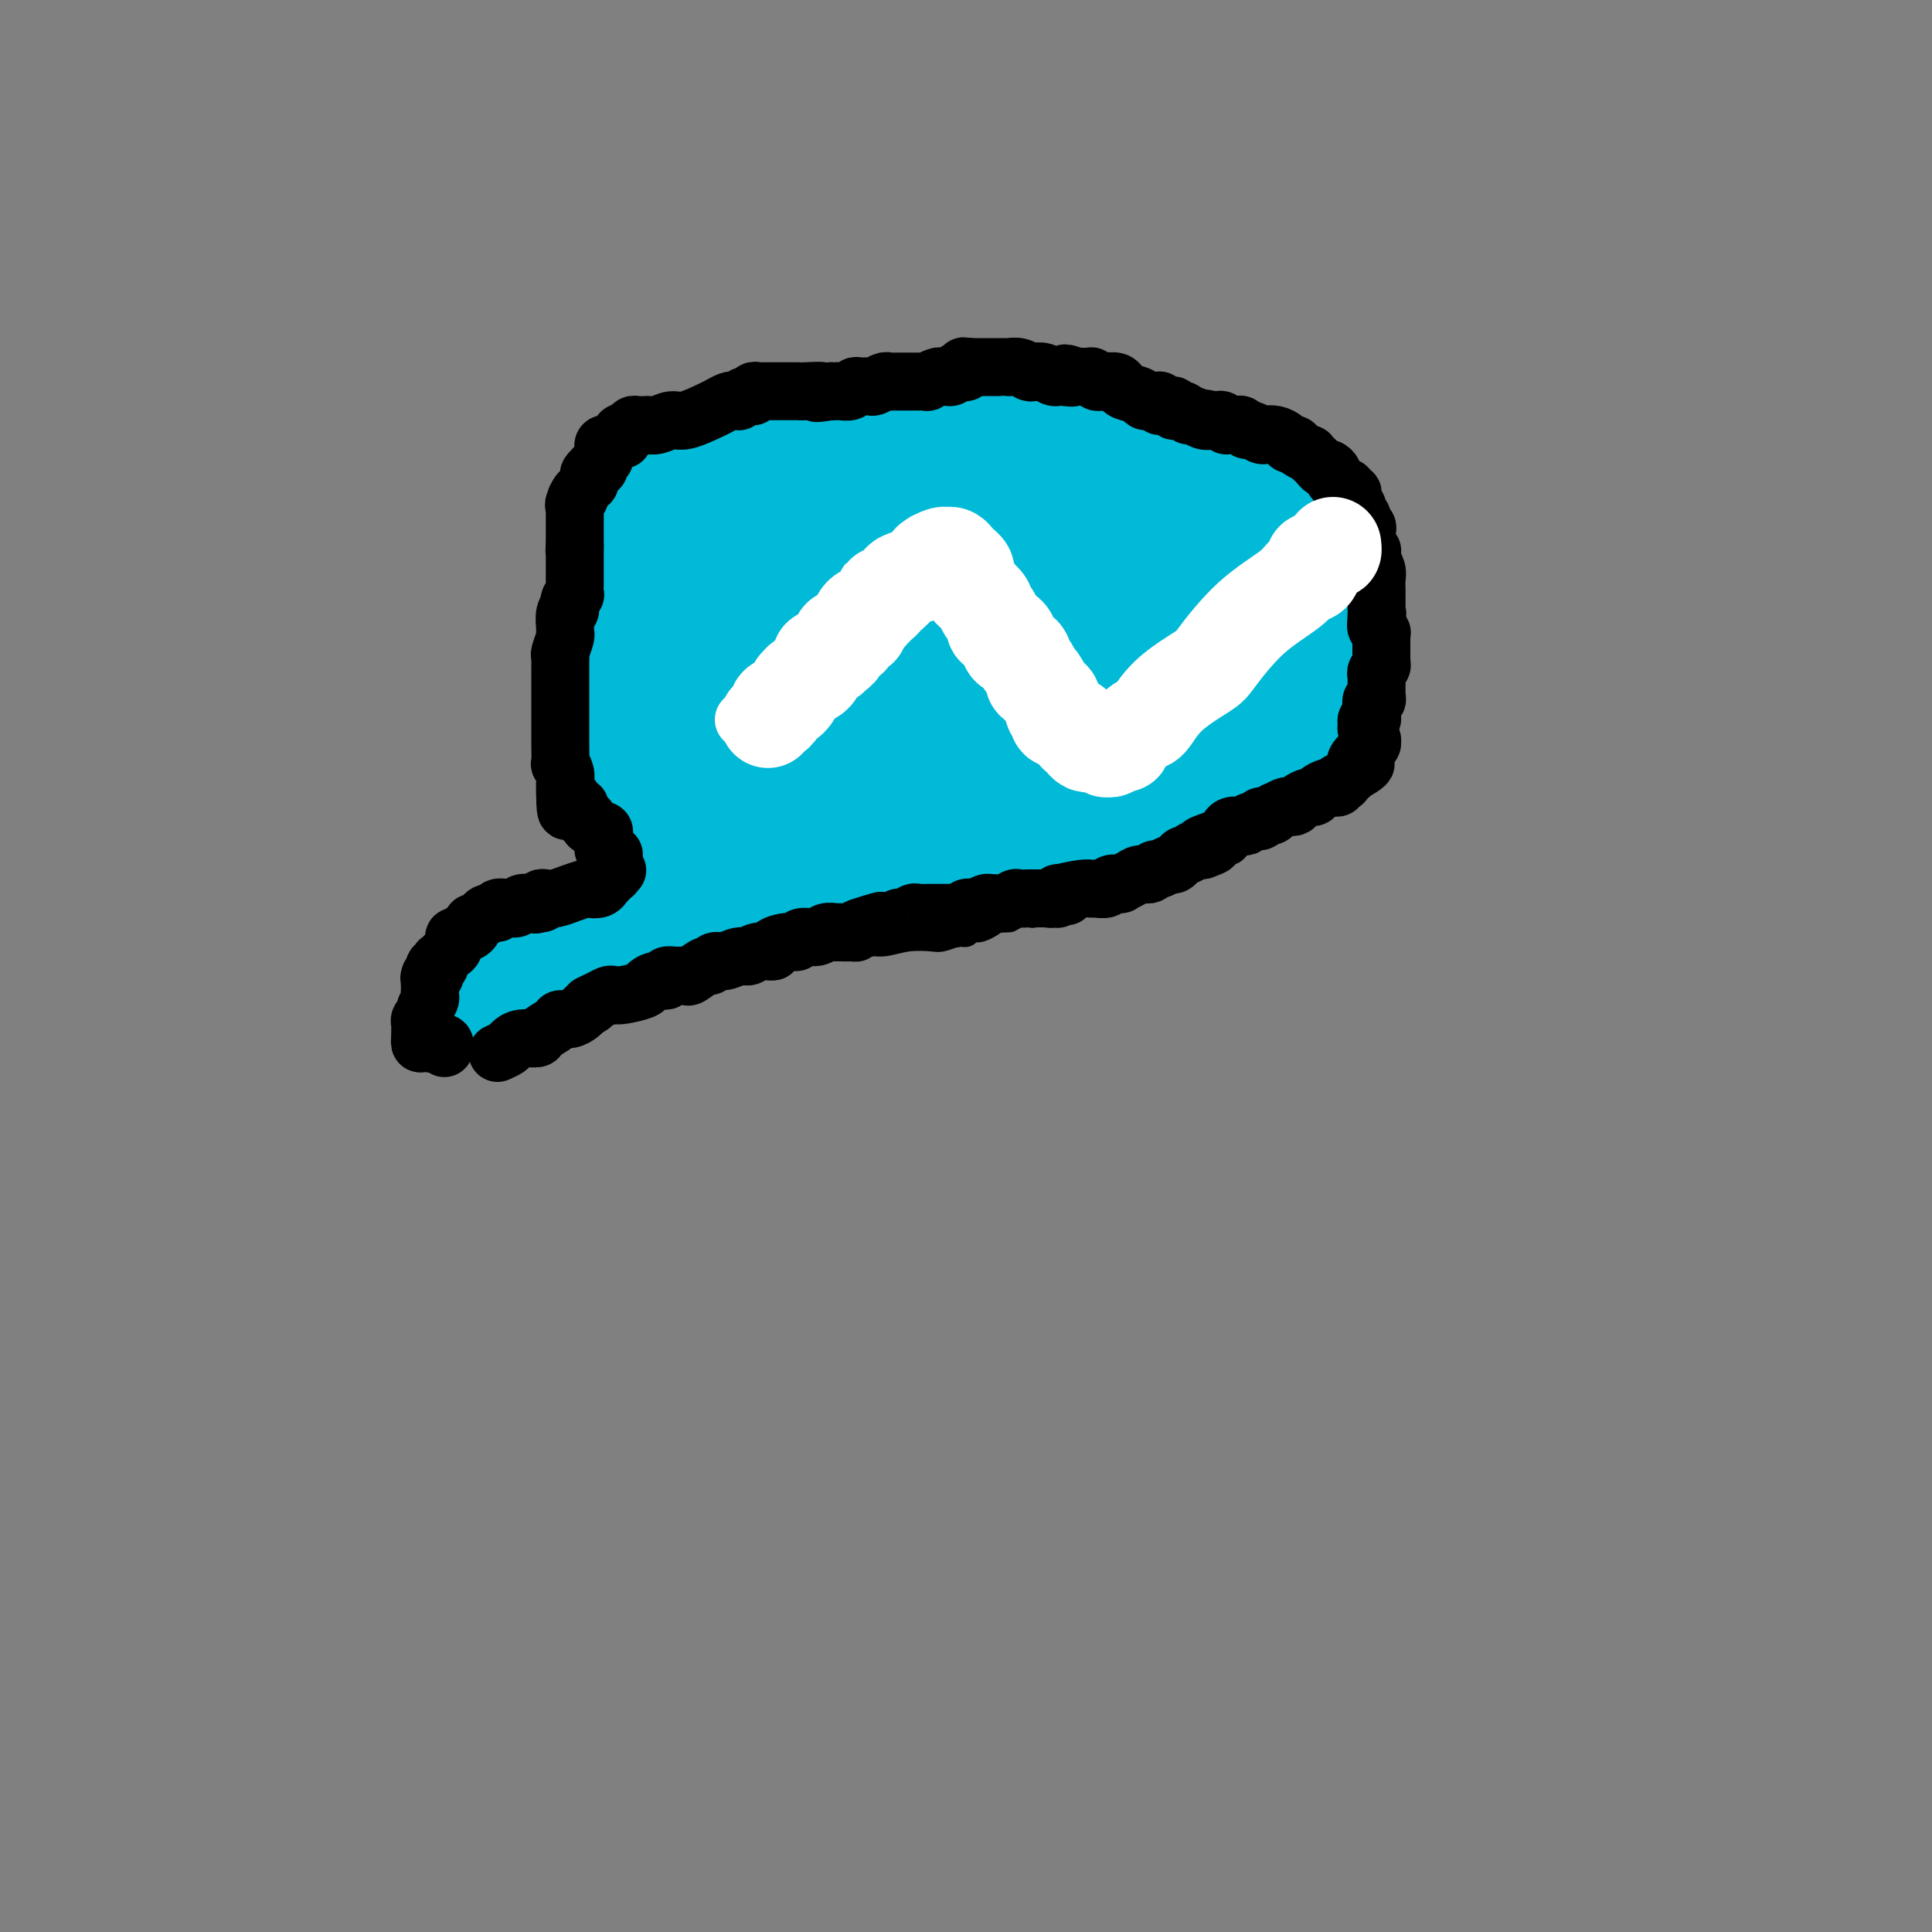 <svg viewBox='0 0 400 400' version='1.1' xmlns='http://www.w3.org/2000/svg' xmlns:xlink='http://www.w3.org/1999/xlink'><rect x="0" y="0" width="400" height="400" fill="#808080" stroke="none"/><g fill='none' stroke='#000000' stroke-width='6' stroke-linecap='round' stroke-linejoin='round'><path d='M199,80c-0.748,-0.002 -1.496,-0.004 -2,0c-0.504,0.004 -0.764,0.015 -1,0c-0.236,-0.015 -0.448,-0.057 -1,0c-0.552,0.057 -1.443,0.211 -2,0c-0.557,-0.211 -0.778,-0.789 -1,-1c-0.222,-0.211 -0.444,-0.057 -1,0c-0.556,0.057 -1.444,0.015 -2,0c-0.556,-0.015 -0.778,-0.004 -1,0c-0.222,0.004 -0.444,0.001 -1,0c-0.556,-0.001 -1.444,-0.000 -2,0c-0.556,0.000 -0.778,0.000 -1,0'/><path d='M184,79c-2.390,-0.154 -0.865,-0.038 -1,0c-0.135,0.038 -1.932,-0.000 -3,0c-1.068,0.000 -1.409,0.039 -2,0c-0.591,-0.039 -1.433,-0.155 -2,0c-0.567,0.155 -0.861,0.580 -2,1c-1.139,0.420 -3.125,0.834 -4,1c-0.875,0.166 -0.640,0.083 -1,0c-0.360,-0.083 -1.314,-0.167 -2,0c-0.686,0.167 -1.105,0.585 -2,1c-0.895,0.415 -2.268,0.828 -3,1c-0.732,0.172 -0.824,0.102 -1,0c-0.176,-0.102 -0.436,-0.235 -1,0c-0.564,0.235 -1.431,0.837 -2,1c-0.569,0.163 -0.839,-0.115 -1,0c-0.161,0.115 -0.213,0.622 -1,1c-0.787,0.378 -2.308,0.625 -3,1c-0.692,0.375 -0.556,0.877 -1,1c-0.444,0.123 -1.467,-0.135 -2,0c-0.533,0.135 -0.576,0.662 -1,1c-0.424,0.338 -1.228,0.486 -2,1c-0.772,0.514 -1.512,1.395 -2,2c-0.488,0.605 -0.725,0.935 -1,1c-0.275,0.065 -0.589,-0.133 -1,0c-0.411,0.133 -0.919,0.598 -1,1c-0.081,0.402 0.266,0.741 0,1c-0.266,0.259 -1.146,0.440 -2,1c-0.854,0.560 -1.683,1.501 -2,2c-0.317,0.499 -0.124,0.558 -1,2c-0.876,1.442 -2.822,4.269 -4,6c-1.178,1.731 -1.589,2.365 -2,3'/><path d='M131,108c-3.251,3.537 -1.880,1.878 -2,2c-0.120,0.122 -1.731,2.023 -3,4c-1.269,1.977 -2.196,4.031 -3,6c-0.804,1.969 -1.483,3.855 -2,5c-0.517,1.145 -0.871,1.550 -1,2c-0.129,0.450 -0.035,0.943 0,1c0.035,0.057 0.009,-0.324 0,0c-0.009,0.324 -0.002,1.352 0,2c0.002,0.648 0.001,0.917 0,1c-0.001,0.083 -0.000,-0.021 0,0c0.000,0.021 0.000,0.165 0,1c-0.000,0.835 -0.000,2.360 0,3c0.000,0.640 0.000,0.396 0,1c-0.000,0.604 -0.000,2.056 0,3c0.000,0.944 0.000,1.379 0,2c-0.000,0.621 -0.000,1.428 0,2c0.000,0.572 0.000,0.909 0,1c-0.000,0.091 -0.000,-0.063 0,1c0.000,1.063 0.000,3.345 0,4c-0.000,0.655 -0.000,-0.315 0,0c0.000,0.315 0.000,1.916 0,3c-0.000,1.084 -0.001,1.650 0,2c0.001,0.350 0.004,0.482 0,1c-0.004,0.518 -0.015,1.420 0,2c0.015,0.580 0.056,0.837 0,1c-0.056,0.163 -0.208,0.232 0,1c0.208,0.768 0.777,2.233 1,3c0.223,0.767 0.101,0.834 0,1c-0.101,0.166 -0.181,0.429 0,1c0.181,0.571 0.623,1.449 1,2c0.377,0.551 0.688,0.776 1,1'/><path d='M123,167c0.399,6.212 -0.105,2.242 0,1c0.105,-1.242 0.817,0.245 1,1c0.183,0.755 -0.163,0.780 0,1c0.163,0.220 0.836,0.637 1,1c0.164,0.363 -0.181,0.672 0,1c0.181,0.328 0.890,0.677 1,1c0.110,0.323 -0.377,0.622 0,1c0.377,0.378 1.618,0.837 2,1c0.382,0.163 -0.094,0.030 0,0c0.094,-0.030 0.757,0.045 1,0c0.243,-0.045 0.065,-0.208 0,0c-0.065,0.208 -0.017,0.788 0,1c0.017,0.212 0.005,0.057 0,0c-0.005,-0.057 -0.001,-0.015 0,0c0.001,0.015 0.000,0.004 0,0c-0.000,-0.004 -0.000,-0.001 0,0c0.000,0.001 0.000,0.001 0,0'/><path d='M129,176c0.088,0.475 0.177,0.950 0,1c-0.177,0.050 -0.618,-0.325 -1,0c-0.382,0.325 -0.705,1.351 -1,2c-0.295,0.649 -0.562,0.920 -1,1c-0.438,0.080 -1.046,-0.030 -1,0c0.046,0.030 0.745,0.200 0,1c-0.745,0.800 -2.934,2.231 -4,3c-1.066,0.769 -1.007,0.876 -2,2c-0.993,1.124 -3.037,3.264 -5,5c-1.963,1.736 -3.847,3.067 -5,4c-1.153,0.933 -1.577,1.466 -2,2'/><path d='M107,197c-3.812,3.592 -2.341,2.073 -2,2c0.341,-0.073 -0.446,1.302 -1,2c-0.554,0.698 -0.873,0.719 -1,1c-0.127,0.281 -0.063,0.820 -1,2c-0.937,1.180 -2.877,2.999 -4,4c-1.123,1.001 -1.429,1.182 -2,2c-0.571,0.818 -1.407,2.272 -2,3c-0.593,0.728 -0.944,0.731 -1,1c-0.056,0.269 0.181,0.803 0,1c-0.181,0.197 -0.781,0.057 -1,0c-0.219,-0.057 -0.058,-0.029 0,0c0.058,0.029 0.015,0.060 0,0c-0.015,-0.060 0.000,-0.212 0,0c-0.000,0.212 -0.015,0.789 0,1c0.015,0.211 0.060,0.057 0,0c-0.060,-0.057 -0.226,-0.015 0,0c0.226,0.015 0.844,0.004 1,0c0.156,-0.004 -0.152,0.000 0,0c0.152,-0.000 0.762,-0.004 1,0c0.238,0.004 0.105,0.015 0,0c-0.105,-0.015 -0.182,-0.057 0,0c0.182,0.057 0.623,0.211 1,0c0.377,-0.211 0.688,-0.789 1,-1c0.312,-0.211 0.623,-0.057 1,0c0.377,0.057 0.818,0.015 1,0c0.182,-0.015 0.105,-0.004 0,0c-0.105,0.004 -0.238,0.001 0,0c0.238,-0.001 0.847,-0.000 1,0c0.153,0.000 -0.151,0.000 0,0c0.151,-0.000 0.757,-0.000 1,0c0.243,0.000 0.121,0.000 0,0'/><path d='M100,215c1.233,-0.000 0.316,-0.000 0,0c-0.316,0.000 -0.032,0.000 0,0c0.032,-0.000 -0.189,-0.000 0,0c0.189,0.000 0.786,0.000 1,0c0.214,-0.000 0.043,-0.000 0,0c-0.043,0.000 0.041,0.000 0,0c-0.041,-0.000 -0.208,-0.000 0,0c0.208,0.000 0.792,0.000 1,0c0.208,-0.000 0.042,-0.000 0,0c-0.042,0.000 0.041,0.000 0,0c-0.041,-0.000 -0.207,-0.000 0,0c0.207,0.000 0.788,0.000 1,0c0.212,-0.000 0.057,-0.000 0,0c-0.057,0.000 -0.015,0.000 0,0c0.015,-0.000 0.003,-0.000 0,0c-0.003,0.000 0.003,0.000 0,0c-0.003,-0.000 -0.017,-0.000 0,0c0.017,0.000 0.064,0.001 0,0c-0.064,-0.001 -0.238,-0.004 0,0c0.238,0.004 0.889,0.015 1,0c0.111,-0.015 -0.319,-0.056 0,0c0.319,0.056 1.386,0.207 2,0c0.614,-0.207 0.776,-0.774 1,-1c0.224,-0.226 0.510,-0.112 1,0c0.490,0.112 1.183,0.222 2,0c0.817,-0.222 1.759,-0.777 2,-1c0.241,-0.223 -0.220,-0.115 0,0c0.220,0.115 1.121,0.237 2,0c0.879,-0.237 1.737,-0.833 2,-1c0.263,-0.167 -0.068,0.095 0,0c0.068,-0.095 0.534,-0.548 1,-1'/><path d='M117,211c3.032,-0.842 2.113,-0.948 2,-1c-0.113,-0.052 0.581,-0.052 1,0c0.419,0.052 0.563,0.155 1,0c0.437,-0.155 1.167,-0.567 2,-1c0.833,-0.433 1.770,-0.886 2,-1c0.230,-0.114 -0.247,0.110 0,0c0.247,-0.110 1.218,-0.555 2,-1c0.782,-0.445 1.375,-0.889 2,-1c0.625,-0.111 1.281,0.110 2,0c0.719,-0.110 1.502,-0.550 2,-1c0.498,-0.450 0.711,-0.909 1,-1c0.289,-0.091 0.654,0.186 1,0c0.346,-0.186 0.674,-0.833 1,-1c0.326,-0.167 0.651,0.148 1,0c0.349,-0.148 0.723,-0.757 1,-1c0.277,-0.243 0.456,-0.120 1,0c0.544,0.120 1.454,0.238 2,0c0.546,-0.238 0.727,-0.833 1,-1c0.273,-0.167 0.637,0.095 1,0c0.363,-0.095 0.726,-0.546 1,-1c0.274,-0.454 0.458,-0.910 1,-1c0.542,-0.090 1.442,0.186 2,0c0.558,-0.186 0.776,-0.834 1,-1c0.224,-0.166 0.456,0.152 1,0c0.544,-0.152 1.400,-0.773 2,-1c0.600,-0.227 0.945,-0.061 1,0c0.055,0.061 -0.179,0.016 0,0c0.179,-0.016 0.770,-0.004 1,0c0.230,0.004 0.101,0.001 0,0c-0.101,-0.001 -0.172,-0.000 0,0c0.172,0.000 0.586,0.000 1,0'/><path d='M154,197c5.720,-2.166 1.518,-0.580 0,0c-1.518,0.580 -0.354,0.155 0,0c0.354,-0.155 -0.102,-0.042 0,0c0.102,0.042 0.763,0.011 1,0c0.237,-0.011 0.049,-0.003 0,0c-0.049,0.003 0.040,0.001 0,0c-0.040,-0.001 -0.208,-0.000 0,0c0.208,0.000 0.794,0.000 1,0c0.206,-0.000 0.034,-0.000 0,0c-0.034,0.000 0.072,0.001 0,0c-0.072,-0.001 -0.322,-0.004 0,0c0.322,0.004 1.217,0.015 2,0c0.783,-0.015 1.453,-0.057 2,0c0.547,0.057 0.972,0.211 2,0c1.028,-0.211 2.660,-0.789 4,-1c1.340,-0.211 2.387,-0.057 3,0c0.613,0.057 0.790,0.015 1,0c0.210,-0.015 0.451,-0.004 1,0c0.549,0.004 1.405,0.001 2,0c0.595,-0.001 0.928,-0.001 1,0c0.072,0.001 -0.118,0.001 0,0c0.118,-0.001 0.545,-0.004 1,0c0.455,0.004 0.938,0.016 1,0c0.062,-0.016 -0.299,-0.061 0,0c0.299,0.061 1.257,0.226 2,0c0.743,-0.226 1.272,-0.844 2,-1c0.728,-0.156 1.654,0.152 3,0c1.346,-0.152 3.113,-0.762 5,-1c1.887,-0.238 3.893,-0.102 5,0c1.107,0.102 1.316,0.172 2,0c0.684,-0.172 1.842,-0.586 3,-1'/><path d='M198,193c0.000,0.000 0.100,0.100 0.1,0.1'/><path d='M198.1,193.1c0.156,-0.023 0.496,-0.131 0.9,-0.1c0.404,0.031 0.873,0.200 1,0c0.127,-0.200 -0.087,-0.771 0,-1c0.087,-0.229 0.473,-0.118 1,0c0.527,0.118 1.193,0.243 2,0c0.807,-0.243 1.756,-0.853 2,-1c0.244,-0.147 -0.216,0.171 0,0c0.216,-0.171 1.108,-0.830 2,-1c0.892,-0.170 1.785,0.150 2,0c0.215,-0.150 -0.246,-0.771 0,-1c0.246,-0.229 1.201,-0.065 2,0c0.799,0.065 1.443,0.033 2,0c0.557,-0.033 1.028,-0.065 1,0c-0.028,0.065 -0.554,0.228 0,0c0.554,-0.228 2.189,-0.846 3,-1c0.811,-0.154 0.798,0.156 1,0c0.202,-0.156 0.618,-0.778 1,-1c0.382,-0.222 0.731,-0.044 1,0c0.269,0.044 0.458,-0.044 1,0c0.542,0.044 1.437,0.222 2,0c0.563,-0.222 0.794,-0.844 1,-1c0.206,-0.156 0.387,0.155 1,0c0.613,-0.155 1.657,-0.777 2,-1c0.343,-0.223 -0.014,-0.046 0,0c0.014,0.046 0.399,-0.040 1,0c0.601,0.040 1.418,0.207 2,0c0.582,-0.207 0.929,-0.788 1,-1c0.071,-0.212 -0.136,-0.057 0,0c0.136,0.057 0.613,0.015 1,0c0.387,-0.015 0.682,-0.004 1,0c0.318,0.004 0.659,0.002 1,0'/><path d='M234,184c5.430,-1.425 1.054,-0.437 0,0c-1.054,0.437 1.213,0.323 2,0c0.787,-0.323 0.094,-0.856 0,-1c-0.094,-0.144 0.413,0.101 1,0c0.587,-0.101 1.255,-0.548 2,-1c0.745,-0.452 1.565,-0.910 2,-1c0.435,-0.090 0.483,0.187 1,0c0.517,-0.187 1.502,-0.839 2,-1c0.498,-0.161 0.510,0.168 1,0c0.490,-0.168 1.457,-0.832 2,-1c0.543,-0.168 0.660,0.162 1,0c0.340,-0.162 0.903,-0.814 1,-1c0.097,-0.186 -0.272,0.094 0,0c0.272,-0.094 1.186,-0.564 2,-1c0.814,-0.436 1.527,-0.839 2,-1c0.473,-0.161 0.704,-0.081 1,0c0.296,0.081 0.657,0.161 1,0c0.343,-0.161 0.670,-0.564 1,-1c0.330,-0.436 0.664,-0.904 1,-1c0.336,-0.096 0.672,0.181 1,0c0.328,-0.181 0.646,-0.818 1,-1c0.354,-0.182 0.743,0.092 1,0c0.257,-0.092 0.383,-0.550 1,-1c0.617,-0.450 1.724,-0.890 2,-1c0.276,-0.110 -0.281,0.111 0,0c0.281,-0.111 1.399,-0.555 2,-1c0.601,-0.445 0.683,-0.890 1,-1c0.317,-0.110 0.868,0.115 1,0c0.132,-0.115 -0.157,-0.569 0,-1c0.157,-0.431 0.759,-0.837 1,-1c0.241,-0.163 0.120,-0.081 0,0'/><path d='M268,167c5.199,-2.630 1.196,-0.705 0,0c-1.196,0.705 0.415,0.189 1,0c0.585,-0.189 0.143,-0.051 0,0c-0.143,0.051 0.014,0.014 0,0c-0.014,-0.014 -0.200,-0.004 0,0c0.200,0.004 0.786,0.001 1,0c0.214,-0.001 0.057,0.001 0,0c-0.057,-0.001 -0.012,-0.003 0,0c0.012,0.003 -0.007,0.011 0,0c0.007,-0.011 0.040,-0.041 0,0c-0.040,0.041 -0.154,0.155 0,0c0.154,-0.155 0.577,-0.577 1,-1'/><path d='M271,166c0.460,-0.171 0.109,-0.097 0,0c-0.109,0.097 0.023,0.219 0,0c-0.023,-0.219 -0.202,-0.777 0,-1c0.202,-0.223 0.786,-0.111 1,0c0.214,0.111 0.057,0.222 0,0c-0.057,-0.222 -0.016,-0.778 0,-1c0.016,-0.222 0.007,-0.110 0,0c-0.007,0.110 -0.013,0.219 0,0c0.013,-0.219 0.045,-0.766 0,-1c-0.045,-0.234 -0.166,-0.157 0,0c0.166,0.157 0.619,0.392 1,0c0.381,-0.392 0.691,-1.411 1,-2c0.309,-0.589 0.619,-0.749 1,-1c0.381,-0.251 0.834,-0.593 1,-1c0.166,-0.407 0.044,-0.879 0,-1c-0.044,-0.121 -0.009,0.108 0,0c0.009,-0.108 -0.008,-0.554 0,-1c0.008,-0.446 0.040,-0.892 0,-1c-0.040,-0.108 -0.151,0.122 0,0c0.151,-0.122 0.566,-0.596 1,-1c0.434,-0.404 0.887,-0.739 1,-1c0.113,-0.261 -0.113,-0.448 0,-1c0.113,-0.552 0.566,-1.468 1,-2c0.434,-0.532 0.848,-0.679 1,-1c0.152,-0.321 0.041,-0.817 0,-1c-0.041,-0.183 -0.011,-0.053 0,0c0.011,0.053 0.003,0.028 0,0c-0.003,-0.028 -0.001,-0.059 0,0c0.001,0.059 0.000,0.208 0,0c-0.000,-0.208 -0.000,-0.774 0,-1c0.000,-0.226 0.000,-0.113 0,0'/><path d='M280,148c1.393,-2.679 0.377,-0.376 0,0c-0.377,0.376 -0.115,-1.174 0,-2c0.115,-0.826 0.082,-0.929 0,-1c-0.082,-0.071 -0.215,-0.112 0,0c0.215,0.112 0.776,0.377 1,0c0.224,-0.377 0.112,-1.395 0,-2c-0.112,-0.605 -0.222,-0.797 0,-1c0.222,-0.203 0.778,-0.418 1,-1c0.222,-0.582 0.112,-1.532 0,-2c-0.112,-0.468 -0.226,-0.454 0,-1c0.226,-0.546 0.793,-1.652 1,-2c0.207,-0.348 0.056,0.060 0,0c-0.056,-0.060 -0.015,-0.590 0,-1c0.015,-0.410 0.004,-0.701 0,-1c-0.004,-0.299 -0.001,-0.605 0,-1c0.001,-0.395 0.001,-0.879 0,-1c-0.001,-0.121 -0.004,0.121 0,0c0.004,-0.121 0.015,-0.606 0,-1c-0.015,-0.394 -0.057,-0.698 0,-1c0.057,-0.302 0.212,-0.603 0,-1c-0.212,-0.397 -0.793,-0.889 -1,-1c-0.207,-0.111 -0.040,0.161 0,0c0.040,-0.161 -0.046,-0.754 0,-1c0.046,-0.246 0.222,-0.143 0,0c-0.222,0.143 -0.844,0.327 -1,0c-0.156,-0.327 0.154,-1.166 0,-2c-0.154,-0.834 -0.773,-1.663 -1,-2c-0.227,-0.337 -0.061,-0.183 0,0c0.061,0.183 0.016,0.395 0,0c-0.016,-0.395 -0.005,-1.399 0,-2c0.005,-0.601 0.002,-0.801 0,-1'/><path d='M280,120c-0.852,-2.984 -1.482,-2.445 -2,-3c-0.518,-0.555 -0.924,-2.204 -1,-3c-0.076,-0.796 0.176,-0.738 0,-1c-0.176,-0.262 -0.782,-0.846 -1,-1c-0.218,-0.154 -0.047,0.120 0,0c0.047,-0.120 -0.030,-0.633 0,-1c0.030,-0.367 0.167,-0.588 0,-1c-0.167,-0.412 -0.637,-1.014 -1,-2c-0.363,-0.986 -0.619,-2.355 -1,-3c-0.381,-0.645 -0.885,-0.564 -1,-1c-0.115,-0.436 0.161,-1.388 0,-2c-0.161,-0.612 -0.760,-0.885 -1,-1c-0.240,-0.115 -0.123,-0.072 0,0c0.123,0.072 0.251,0.174 0,0c-0.251,-0.174 -0.882,-0.624 -1,-1c-0.118,-0.376 0.276,-0.679 0,-1c-0.276,-0.321 -1.223,-0.660 -2,-1c-0.777,-0.340 -1.384,-0.680 -2,-1c-0.616,-0.320 -1.241,-0.621 -2,-1c-0.759,-0.379 -1.653,-0.838 -2,-1c-0.347,-0.162 -0.148,-0.029 0,0c0.148,0.029 0.243,-0.048 0,0c-0.243,0.048 -0.826,0.219 -1,0c-0.174,-0.219 0.060,-0.829 0,-1c-0.060,-0.171 -0.415,0.099 -1,0c-0.585,-0.099 -1.399,-0.565 -2,-1c-0.601,-0.435 -0.987,-0.837 -1,-1c-0.013,-0.163 0.347,-0.085 0,0c-0.347,0.085 -1.401,0.177 -2,0c-0.599,-0.177 -0.743,-0.622 -1,-1c-0.257,-0.378 -0.629,-0.689 -1,-1'/><path d='M254,90c-2.896,-1.791 -0.636,-0.270 0,0c0.636,0.270 -0.352,-0.712 -1,-1c-0.648,-0.288 -0.957,0.119 -1,0c-0.043,-0.119 0.181,-0.764 0,-1c-0.181,-0.236 -0.767,-0.063 -1,0c-0.233,0.063 -0.114,0.017 0,0c0.114,-0.017 0.222,-0.005 0,0c-0.222,0.005 -0.776,0.003 -1,0c-0.224,-0.003 -0.118,-0.008 0,0c0.118,0.008 0.249,0.028 0,0c-0.249,-0.028 -0.878,-0.102 -1,0c-0.122,0.102 0.262,0.382 0,0c-0.262,-0.382 -1.169,-1.427 -2,-2c-0.831,-0.573 -1.585,-0.675 -2,-1c-0.415,-0.325 -0.489,-0.872 -1,-1c-0.511,-0.128 -1.457,0.162 -2,0c-0.543,-0.162 -0.682,-0.775 -1,-1c-0.318,-0.225 -0.817,-0.060 -1,0c-0.183,0.060 -0.052,0.016 0,0c0.052,-0.016 0.024,-0.004 0,0c-0.024,0.004 -0.043,0.001 0,0c0.043,-0.001 0.147,-0.001 0,0c-0.147,0.001 -0.546,0.001 -1,0c-0.454,-0.001 -0.962,-0.004 -1,0c-0.038,0.004 0.393,0.015 0,0c-0.393,-0.015 -1.612,-0.057 -2,0c-0.388,0.057 0.053,0.211 0,0c-0.053,-0.211 -0.602,-0.789 -1,-1c-0.398,-0.211 -0.646,-0.057 -1,0c-0.354,0.057 -0.816,0.016 -1,0c-0.184,-0.016 -0.092,-0.008 0,0'/><path d='M233,82c-3.479,-1.251 -1.675,-0.377 -1,0c0.675,0.377 0.221,0.259 0,0c-0.221,-0.259 -0.208,-0.658 -1,-1c-0.792,-0.342 -2.388,-0.628 -4,-1c-1.612,-0.372 -3.241,-0.832 -4,-1c-0.759,-0.168 -0.648,-0.045 -1,0c-0.352,0.045 -1.166,0.012 -2,0c-0.834,-0.012 -1.686,-0.003 -2,0c-0.314,0.003 -0.088,0.001 0,0c0.088,-0.001 0.038,-0.000 0,0c-0.038,0.000 -0.066,0.000 0,0c0.066,-0.000 0.224,-0.000 0,0c-0.224,0.000 -0.829,0.000 -1,0c-0.171,-0.000 0.094,-0.000 0,0c-0.094,0.000 -0.547,0.000 -1,0c-0.453,-0.000 -0.905,-0.000 -1,0c-0.095,0.000 0.167,0.000 0,0c-0.167,-0.000 -0.762,-0.000 -1,0c-0.238,0.000 -0.118,0.000 0,0c0.118,-0.000 0.234,-0.000 0,0c-0.234,0.000 -0.818,0.000 -1,0c-0.182,-0.000 0.039,-0.000 0,0c-0.039,0.000 -0.336,0.000 -1,0c-0.664,-0.000 -1.693,-0.000 -2,0c-0.307,0.000 0.110,0.000 0,0c-0.110,-0.000 -0.747,-0.000 -1,0c-0.253,0.000 -0.123,0.000 0,0c0.123,-0.000 0.239,-0.000 0,0c-0.239,0.000 -0.834,0.000 -1,0c-0.166,0.000 0.095,-0.000 0,0c-0.095,0.000 -0.548,0.000 -1,0'/><path d='M207,79c-4.181,-0.403 -1.632,0.088 -1,0c0.632,-0.088 -0.653,-0.756 -1,-1c-0.347,-0.244 0.244,-0.065 0,0c-0.244,0.065 -1.323,0.018 -2,0c-0.677,-0.018 -0.952,-0.005 -1,0c-0.048,0.005 0.131,0.001 0,0c-0.131,-0.001 -0.571,-0.000 -1,0c-0.429,0.000 -0.847,0.000 -1,0c-0.153,-0.000 -0.040,-0.000 0,0c0.040,0.000 0.007,0.000 0,0c-0.007,-0.000 0.012,-0.000 0,0c-0.012,0.000 -0.056,0.000 0,0c0.056,-0.000 0.211,-0.000 0,0c-0.211,0.000 -0.789,0.000 -1,0c-0.211,-0.000 -0.057,-0.000 0,0c0.057,0.000 0.015,0.000 0,0c-0.015,-0.000 -0.004,-0.000 0,0c0.004,0.000 0.002,0.000 0,0'/></g>
<g fill='none' stroke='#00BAD8' stroke-width='28' stroke-linecap='round' stroke-linejoin='round'><path d='M192,153c0.000,0.000 0.000,1.000 0,1'/><path d='M192,154c-0.194,0.178 -0.680,0.123 -1,0c-0.320,-0.123 -0.476,-0.312 -1,0c-0.524,0.312 -1.417,1.127 -2,2c-0.583,0.873 -0.857,1.805 -1,2c-0.143,0.195 -0.157,-0.347 -1,0c-0.843,0.347 -2.516,1.582 -3,2c-0.484,0.418 0.220,0.020 0,0c-0.220,-0.020 -1.365,0.338 -2,1c-0.635,0.662 -0.762,1.627 -1,2c-0.238,0.373 -0.589,0.154 -1,0c-0.411,-0.154 -0.884,-0.244 -1,0c-0.116,0.244 0.123,0.822 0,1c-0.123,0.178 -0.608,-0.044 -1,0c-0.392,0.044 -0.692,0.356 -1,1c-0.308,0.644 -0.623,1.622 -1,2c-0.377,0.378 -0.817,0.157 -1,0c-0.183,-0.157 -0.108,-0.250 0,0c0.108,0.250 0.250,0.841 0,1c-0.250,0.159 -0.892,-0.116 -1,0c-0.108,0.116 0.318,0.621 0,1c-0.318,0.379 -1.380,0.631 -2,1c-0.620,0.369 -0.796,0.855 -1,1c-0.204,0.145 -0.434,-0.049 -1,0c-0.566,0.049 -1.469,0.343 -2,1c-0.531,0.657 -0.692,1.678 -1,2c-0.308,0.322 -0.764,-0.054 -1,0c-0.236,0.054 -0.251,0.539 -1,1c-0.749,0.461 -2.232,0.897 -3,1c-0.768,0.103 -0.822,-0.126 -1,0c-0.178,0.126 -0.479,0.607 -1,1c-0.521,0.393 -1.260,0.696 -2,1'/><path d='M157,178c-5.675,3.879 -2.361,1.575 -1,1c1.361,-0.575 0.771,0.578 0,1c-0.771,0.422 -1.723,0.112 -2,0c-0.277,-0.112 0.120,-0.026 0,0c-0.120,0.026 -0.757,-0.007 -1,0c-0.243,0.007 -0.091,0.053 0,0c0.091,-0.053 0.122,-0.207 0,0c-0.122,0.207 -0.397,0.774 -1,1c-0.603,0.226 -1.535,0.112 -2,0c-0.465,-0.112 -0.464,-0.222 -1,0c-0.536,0.222 -1.608,0.778 -2,1c-0.392,0.222 -0.105,0.112 0,0c0.105,-0.112 0.029,-0.226 0,0c-0.029,0.226 -0.010,0.791 0,1c0.010,0.209 0.012,0.060 0,0c-0.012,-0.060 -0.037,-0.031 0,0c0.037,0.031 0.135,0.065 0,0c-0.135,-0.065 -0.505,-0.228 -1,0c-0.495,0.228 -1.117,0.846 -2,1c-0.883,0.154 -2.026,-0.156 -3,0c-0.974,0.156 -1.777,0.778 -2,1c-0.223,0.222 0.136,0.046 0,0c-0.136,-0.046 -0.767,0.040 -1,0c-0.233,-0.040 -0.066,-0.207 0,0c0.066,0.207 0.033,0.786 0,1c-0.033,0.214 -0.065,0.061 0,0c0.065,-0.061 0.227,-0.030 0,0c-0.227,0.030 -0.844,0.060 -1,0c-0.156,-0.060 0.150,-0.208 0,0c-0.150,0.208 -0.757,0.774 -1,1c-0.243,0.226 -0.121,0.113 0,0'/><path d='M136,187c-3.476,1.409 -1.667,0.430 -1,0c0.667,-0.430 0.193,-0.311 0,0c-0.193,0.311 -0.105,0.814 0,1c0.105,0.186 0.225,0.054 0,0c-0.225,-0.054 -0.796,-0.028 -1,0c-0.204,0.028 -0.040,0.060 0,0c0.040,-0.060 -0.045,-0.212 0,0c0.045,0.212 0.218,0.789 0,1c-0.218,0.211 -0.828,0.057 -1,0c-0.172,-0.057 0.094,-0.016 0,0c-0.094,0.016 -0.547,0.008 -1,0c-0.453,-0.008 -0.905,-0.016 -1,0c-0.095,0.016 0.167,0.057 0,0c-0.167,-0.057 -0.763,-0.212 -1,0c-0.237,0.212 -0.115,0.793 0,1c0.115,0.207 0.223,0.041 0,0c-0.223,-0.041 -0.778,0.042 -1,0c-0.222,-0.042 -0.111,-0.208 0,0c0.111,0.208 0.222,0.792 0,1c-0.222,0.208 -0.777,0.042 -1,0c-0.223,-0.042 -0.112,0.042 0,0c0.112,-0.042 0.227,-0.208 0,0c-0.227,0.208 -0.797,0.792 -1,1c-0.203,0.208 -0.039,0.042 0,0c0.039,-0.042 -0.046,0.041 0,0c0.046,-0.041 0.222,-0.207 0,0c-0.222,0.207 -0.844,0.788 -1,1c-0.156,0.212 0.154,0.057 0,0c-0.154,-0.057 -0.772,-0.015 -1,0c-0.228,0.015 -0.065,0.004 0,0c0.065,-0.004 0.033,-0.002 0,0'/><path d='M125,193c-1.699,0.924 -0.445,0.233 0,0c0.445,-0.233 0.082,-0.010 0,0c-0.082,0.010 0.118,-0.195 0,0c-0.118,0.195 -0.552,0.788 -1,1c-0.448,0.212 -0.909,0.043 -1,0c-0.091,-0.043 0.187,0.041 0,0c-0.187,-0.041 -0.838,-0.208 -1,0c-0.162,0.208 0.167,0.792 0,1c-0.167,0.208 -0.830,0.042 -1,0c-0.170,-0.042 0.152,0.041 0,0c-0.152,-0.041 -0.777,-0.207 -1,0c-0.223,0.207 -0.045,0.786 0,1c0.045,0.214 -0.043,0.061 0,0c0.043,-0.061 0.218,-0.030 0,0c-0.218,0.030 -0.829,0.061 -1,0c-0.171,-0.061 0.099,-0.212 0,0c-0.099,0.212 -0.566,0.789 -1,1c-0.434,0.211 -0.834,0.057 -1,0c-0.166,-0.057 -0.097,-0.015 0,0c0.097,0.015 0.222,0.004 0,0c-0.222,-0.004 -0.791,-0.001 -1,0c-0.209,0.001 -0.056,0.000 0,0c0.056,-0.000 0.016,-0.000 0,0c-0.016,0.000 -0.008,0.000 0,0c0.008,-0.000 0.017,-0.000 0,0c-0.017,0.000 -0.060,0.000 0,0c0.060,-0.000 0.222,-0.000 0,0c-0.222,0.000 -0.829,0.000 -1,0c-0.171,-0.000 0.094,-0.000 0,0c-0.094,0.000 -0.547,0.000 -1,0'/><path d='M114,197c-1.637,0.841 -0.228,0.942 0,1c0.228,0.058 -0.724,0.072 -1,0c-0.276,-0.072 0.123,-0.231 0,0c-0.123,0.231 -0.769,0.850 -1,1c-0.231,0.150 -0.047,-0.171 0,0c0.047,0.171 -0.044,0.834 0,1c0.044,0.166 0.223,-0.166 0,0c-0.223,0.166 -0.848,0.829 -1,1c-0.152,0.171 0.169,-0.152 0,0c-0.169,0.152 -0.829,0.777 -1,1c-0.171,0.223 0.146,0.045 0,0c-0.146,-0.045 -0.756,0.044 -1,0c-0.244,-0.044 -0.122,-0.222 0,0c0.122,0.222 0.243,0.843 0,1c-0.243,0.157 -0.850,-0.150 -1,0c-0.150,0.150 0.156,0.758 0,1c-0.156,0.242 -0.774,0.117 -1,0c-0.226,-0.117 -0.060,-0.228 0,0c0.060,0.228 0.015,0.795 0,1c-0.015,0.205 -0.001,0.047 0,0c0.001,-0.047 -0.012,0.015 0,0c0.012,-0.015 0.047,-0.109 0,0c-0.047,0.109 -0.178,0.421 0,0c0.178,-0.421 0.665,-1.576 1,-2c0.335,-0.424 0.519,-0.116 2,-1c1.481,-0.884 4.261,-2.958 6,-4c1.739,-1.042 2.438,-1.050 3,-1c0.562,0.050 0.986,0.158 1,0c0.014,-0.158 -0.381,-0.581 0,-1c0.381,-0.419 1.537,-0.834 2,-1c0.463,-0.166 0.231,-0.083 0,0'/><path d='M122,195c2.662,-1.567 2.318,-0.984 3,-1c0.682,-0.016 2.392,-0.631 3,-1c0.608,-0.369 0.114,-0.490 1,-1c0.886,-0.510 3.152,-1.408 5,-2c1.848,-0.592 3.278,-0.880 4,-1c0.722,-0.120 0.735,-0.074 1,0c0.265,0.074 0.781,0.175 2,0c1.219,-0.175 3.141,-0.625 4,-1c0.859,-0.375 0.655,-0.675 2,-1c1.345,-0.325 4.239,-0.675 6,-1c1.761,-0.325 2.388,-0.623 3,-1c0.612,-0.377 1.209,-0.832 2,-1c0.791,-0.168 1.775,-0.049 2,0c0.225,0.049 -0.308,0.027 0,0c0.308,-0.027 1.458,-0.060 2,0c0.542,0.060 0.474,0.212 1,0c0.526,-0.212 1.644,-0.789 2,-1c0.356,-0.211 -0.049,-0.057 0,0c0.049,0.057 0.552,0.015 1,0c0.448,-0.015 0.842,-0.004 1,0c0.158,0.004 0.079,0.002 0,0'/><path d='M167,183c0.694,-0.455 1.389,-0.911 2,-1c0.611,-0.089 1.139,0.187 2,0c0.861,-0.187 2.056,-0.838 3,-1c0.944,-0.162 1.639,0.165 2,0c0.361,-0.165 0.389,-0.823 1,-1c0.611,-0.177 1.806,0.125 3,0c1.194,-0.125 2.387,-0.678 3,-1c0.613,-0.322 0.644,-0.415 2,-1c1.356,-0.585 4.036,-1.663 6,-2c1.964,-0.337 3.211,0.067 4,0c0.789,-0.067 1.119,-0.606 2,-1c0.881,-0.394 2.314,-0.645 3,-1c0.686,-0.355 0.625,-0.816 1,-1c0.375,-0.184 1.188,-0.092 2,0'/><path d='M203,173c5.972,-1.482 2.900,-0.187 2,0c-0.900,0.187 0.370,-0.735 1,-1c0.630,-0.265 0.620,0.125 1,0c0.380,-0.125 1.149,-0.766 2,-1c0.851,-0.234 1.785,-0.062 2,0c0.215,0.062 -0.290,0.013 0,0c0.290,-0.013 1.374,0.010 2,0c0.626,-0.010 0.796,-0.054 1,0c0.204,0.054 0.444,0.207 1,0c0.556,-0.207 1.429,-0.774 2,-1c0.571,-0.226 0.839,-0.112 1,0c0.161,0.112 0.215,0.224 1,0c0.785,-0.224 2.302,-0.782 3,-1c0.698,-0.218 0.579,-0.097 1,0c0.421,0.097 1.383,0.170 2,0c0.617,-0.170 0.890,-0.582 2,-1c1.110,-0.418 3.057,-0.843 4,-1c0.943,-0.157 0.882,-0.046 1,0c0.118,0.046 0.416,0.027 1,0c0.584,-0.027 1.453,-0.064 2,0c0.547,0.064 0.772,0.227 1,0c0.228,-0.227 0.460,-0.844 1,-1c0.540,-0.156 1.387,0.151 2,0c0.613,-0.151 0.990,-0.758 1,-1c0.010,-0.242 -0.348,-0.118 0,0c0.348,0.118 1.403,0.228 2,0c0.597,-0.228 0.737,-0.796 1,-1c0.263,-0.204 0.648,-0.044 1,0c0.352,0.044 0.672,-0.027 1,0c0.328,0.027 0.665,0.150 1,0c0.335,-0.150 0.667,-0.575 1,-1'/><path d='M247,163c7.273,-1.548 3.454,-0.419 2,0c-1.454,0.419 -0.545,0.126 0,0c0.545,-0.126 0.724,-0.085 1,0c0.276,0.085 0.649,0.215 1,0c0.351,-0.215 0.682,-0.774 1,-1c0.318,-0.226 0.624,-0.117 1,0c0.376,0.117 0.823,0.243 1,0c0.177,-0.243 0.085,-0.854 0,-1c-0.085,-0.146 -0.164,0.172 0,0c0.164,-0.172 0.569,-0.834 1,-1c0.431,-0.166 0.886,0.166 1,0c0.114,-0.166 -0.114,-0.829 0,-1c0.114,-0.171 0.569,0.150 1,0c0.431,-0.150 0.836,-0.772 1,-1c0.164,-0.228 0.086,-0.064 0,0c-0.086,0.064 -0.182,0.027 0,0c0.182,-0.027 0.641,-0.045 1,0c0.359,0.045 0.617,0.152 1,0c0.383,-0.152 0.891,-0.561 1,-1c0.109,-0.439 -0.181,-0.906 0,-1c0.181,-0.094 0.833,0.185 1,0c0.167,-0.185 -0.151,-0.834 0,-1c0.151,-0.166 0.773,0.153 1,0c0.227,-0.153 0.060,-0.776 0,-1c-0.060,-0.224 -0.013,-0.048 0,0c0.013,0.048 -0.008,-0.033 0,0c0.008,0.033 0.043,0.180 0,0c-0.043,-0.180 -0.166,-0.687 0,-1c0.166,-0.313 0.622,-0.430 1,-1c0.378,-0.570 0.680,-1.591 1,-2c0.320,-0.409 0.660,-0.204 1,0'/><path d='M266,150c0.996,-1.261 0.985,-0.912 1,-1c0.015,-0.088 0.056,-0.612 0,-1c-0.056,-0.388 -0.207,-0.639 0,-1c0.207,-0.361 0.773,-0.833 1,-1c0.227,-0.167 0.114,-0.031 0,0c-0.114,0.031 -0.228,-0.045 0,0c0.228,0.045 0.797,0.209 1,0c0.203,-0.209 0.039,-0.791 0,-1c-0.039,-0.209 0.046,-0.045 0,0c-0.046,0.045 -0.224,-0.029 0,0c0.224,0.029 0.848,0.161 1,0c0.152,-0.161 -0.170,-0.616 0,-1c0.170,-0.384 0.830,-0.698 1,-1c0.170,-0.302 -0.151,-0.591 0,-1c0.151,-0.409 0.772,-0.938 1,-1c0.228,-0.062 0.061,0.345 0,0c-0.061,-0.345 -0.016,-1.440 0,-2c0.016,-0.560 0.004,-0.584 0,-1c-0.004,-0.416 -0.001,-1.225 0,-2c0.001,-0.775 0.001,-1.516 0,-2c-0.001,-0.484 -0.003,-0.710 0,-1c0.003,-0.290 0.011,-0.642 0,-1c-0.011,-0.358 -0.041,-0.722 0,-1c0.041,-0.278 0.154,-0.471 0,-1c-0.154,-0.529 -0.576,-1.396 -1,-2c-0.424,-0.604 -0.849,-0.947 -1,-1c-0.151,-0.053 -0.027,0.182 0,0c0.027,-0.182 -0.044,-0.781 0,-1c0.044,-0.219 0.204,-0.059 0,0c-0.204,0.059 -0.773,0.017 -1,0c-0.227,-0.017 -0.114,-0.008 0,0'/><path d='M269,126c-0.480,-2.233 -0.180,-1.315 0,-1c0.180,0.315 0.241,0.028 0,0c-0.241,-0.028 -0.782,0.202 -1,0c-0.218,-0.202 -0.111,-0.838 0,-1c0.111,-0.162 0.227,0.150 0,0c-0.227,-0.150 -0.797,-0.762 -1,-1c-0.203,-0.238 -0.040,-0.102 0,0c0.040,0.102 -0.042,0.171 0,0c0.042,-0.171 0.208,-0.580 0,-1c-0.208,-0.420 -0.790,-0.849 -1,-1c-0.210,-0.151 -0.049,-0.022 0,0c0.049,0.022 -0.013,-0.063 0,0c0.013,0.063 0.101,0.273 0,0c-0.101,-0.273 -0.390,-1.028 -1,-2c-0.610,-0.972 -1.539,-2.159 -2,-3c-0.461,-0.841 -0.453,-1.335 -1,-2c-0.547,-0.665 -1.649,-1.499 -2,-2c-0.351,-0.501 0.049,-0.668 0,-1c-0.049,-0.332 -0.549,-0.828 -1,-1c-0.451,-0.172 -0.855,-0.020 -1,0c-0.145,0.020 -0.031,-0.093 0,0c0.031,0.093 -0.020,0.390 0,0c0.020,-0.390 0.111,-1.468 0,-2c-0.111,-0.532 -0.425,-0.520 -1,-1c-0.575,-0.480 -1.412,-1.453 -2,-2c-0.588,-0.547 -0.927,-0.668 -1,-1c-0.073,-0.332 0.121,-0.876 0,-1c-0.121,-0.124 -0.558,0.173 -1,0c-0.442,-0.173 -0.888,-0.816 -1,-1c-0.112,-0.184 0.111,0.090 0,0c-0.111,-0.090 -0.555,-0.545 -1,-1'/><path d='M251,101c-3.027,-3.868 -1.595,-1.037 -1,0c0.595,1.037 0.353,0.279 0,0c-0.353,-0.279 -0.817,-0.078 -1,0c-0.183,0.078 -0.086,0.035 0,0c0.086,-0.035 0.159,-0.061 0,0c-0.159,0.061 -0.551,0.209 -1,0c-0.449,-0.209 -0.956,-0.774 -1,-1c-0.044,-0.226 0.374,-0.112 0,0c-0.374,0.112 -1.539,0.222 -2,0c-0.461,-0.222 -0.217,-0.776 0,-1c0.217,-0.224 0.406,-0.116 0,0c-0.406,0.116 -1.409,0.241 -2,0c-0.591,-0.241 -0.771,-0.850 -1,-1c-0.229,-0.150 -0.509,0.157 -1,0c-0.491,-0.157 -1.195,-0.778 -2,-1c-0.805,-0.222 -1.710,-0.046 -2,0c-0.290,0.046 0.037,-0.039 0,0c-0.037,0.039 -0.437,0.203 -1,0c-0.563,-0.203 -1.289,-0.772 -2,-1c-0.711,-0.228 -1.408,-0.114 -2,0c-0.592,0.114 -1.080,0.228 -2,0c-0.920,-0.228 -2.272,-0.797 -3,-1c-0.728,-0.203 -0.832,-0.040 -1,0c-0.168,0.040 -0.398,-0.042 -1,0c-0.602,0.042 -1.574,0.207 -2,0c-0.426,-0.207 -0.306,-0.788 -1,-1c-0.694,-0.212 -2.203,-0.057 -3,0c-0.797,0.057 -0.884,0.015 -1,0c-0.116,-0.015 -0.262,-0.004 -1,0c-0.738,0.004 -2.068,0.001 -3,0c-0.932,-0.001 -1.466,-0.001 -2,0'/><path d='M212,94c-6.647,-1.084 -3.765,-0.294 -3,0c0.765,0.294 -0.586,0.093 -2,0c-1.414,-0.093 -2.891,-0.077 -5,0c-2.109,0.077 -4.851,0.217 -6,0c-1.149,-0.217 -0.707,-0.790 -1,-1c-0.293,-0.210 -1.321,-0.056 -2,0c-0.679,0.056 -1.008,0.015 -1,0c0.008,-0.015 0.353,-0.004 0,0c-0.353,0.004 -1.405,0.001 -2,0c-0.595,-0.001 -0.733,-0.000 -1,0c-0.267,0.000 -0.663,0.000 -1,0c-0.337,-0.000 -0.617,-0.000 -1,0c-0.383,0.000 -0.871,0.000 -1,0c-0.129,-0.000 0.101,-0.001 0,0c-0.101,0.001 -0.533,0.004 -1,0c-0.467,-0.004 -0.969,-0.016 -1,0c-0.031,0.016 0.409,0.061 0,0c-0.409,-0.061 -1.669,-0.227 -3,0c-1.331,0.227 -2.735,0.846 -4,1c-1.265,0.154 -2.392,-0.157 -3,0c-0.608,0.157 -0.698,0.781 -1,1c-0.302,0.219 -0.817,0.031 -1,0c-0.183,-0.031 -0.035,0.094 0,0c0.035,-0.094 -0.043,-0.407 -2,0c-1.957,0.407 -5.791,1.535 -8,2c-2.209,0.465 -2.791,0.268 -5,1c-2.209,0.732 -6.045,2.392 -8,3c-1.955,0.608 -2.029,0.163 -2,0c0.029,-0.163 0.162,-0.044 0,0c-0.162,0.044 -0.618,0.013 -1,0c-0.382,-0.013 -0.691,-0.006 -1,0'/><path d='M145,101c-5.372,1.360 -0.801,0.761 0,1c0.801,0.239 -2.168,1.317 -4,2c-1.832,0.683 -2.528,0.972 -3,1c-0.472,0.028 -0.719,-0.203 -1,0c-0.281,0.203 -0.597,0.842 -1,1c-0.403,0.158 -0.892,-0.165 -1,0c-0.108,0.165 0.167,0.817 0,1c-0.167,0.183 -0.776,-0.103 -1,0c-0.224,0.103 -0.064,0.595 0,1c0.064,0.405 0.031,0.723 0,1c-0.031,0.277 -0.061,0.515 0,1c0.061,0.485 0.213,1.219 0,2c-0.213,0.781 -0.790,1.609 -1,2c-0.210,0.391 -0.053,0.345 0,1c0.053,0.655 0.001,2.010 0,3c-0.001,0.990 0.048,1.613 0,2c-0.048,0.387 -0.195,0.537 0,1c0.195,0.463 0.732,1.238 1,2c0.268,0.762 0.268,1.509 0,2c-0.268,0.491 -0.804,0.725 -1,1c-0.196,0.275 -0.053,0.589 0,1c0.053,0.411 0.014,0.917 0,1c-0.014,0.083 -0.004,-0.259 0,0c0.004,0.259 0.001,1.117 0,2c-0.001,0.883 -0.000,1.791 0,2c0.000,0.209 0.000,-0.282 0,0c-0.000,0.282 -0.000,1.335 0,2c0.000,0.665 0.000,0.941 0,1c-0.000,0.059 -0.000,-0.100 0,0c0.000,0.100 0.000,0.457 0,1c-0.000,0.543 -0.000,1.271 0,2'/><path d='M133,138c-0.154,4.617 -0.040,1.659 0,1c0.040,-0.659 0.007,0.979 0,2c-0.007,1.021 0.012,1.424 0,2c-0.012,0.576 -0.056,1.323 0,2c0.056,0.677 0.211,1.283 0,2c-0.211,0.717 -0.789,1.544 -1,2c-0.211,0.456 -0.057,0.542 0,1c0.057,0.458 0.015,1.289 0,2c-0.015,0.711 -0.004,1.304 0,2c0.004,0.696 0.001,1.496 0,2c-0.001,0.504 -0.000,0.712 0,1c0.000,0.288 0.000,0.654 0,1c-0.000,0.346 -0.000,0.671 0,1c0.000,0.329 0.000,0.663 0,1c-0.000,0.337 0.000,0.679 0,1c-0.000,0.321 -0.000,0.622 0,1c0.000,0.378 0.000,0.833 0,1c-0.000,0.167 -0.001,0.045 0,0c0.001,-0.045 0.004,-0.012 0,0c-0.004,0.012 -0.013,0.003 0,0c0.013,-0.003 0.049,-0.001 0,0c-0.049,0.001 -0.182,0.002 0,0c0.182,-0.002 0.680,-0.007 1,0c0.320,0.007 0.461,0.026 1,0c0.539,-0.026 1.476,-0.096 2,0c0.524,0.096 0.633,0.360 1,0c0.367,-0.360 0.991,-1.342 2,-2c1.009,-0.658 2.405,-0.991 3,-1c0.595,-0.009 0.391,0.305 1,0c0.609,-0.305 2.031,-1.230 4,-2c1.969,-0.770 4.484,-1.385 7,-2'/><path d='M154,156c3.854,-1.353 2.490,-1.734 4,-2c1.510,-0.266 5.893,-0.416 9,-1c3.107,-0.584 4.936,-1.603 6,-2c1.064,-0.397 1.361,-0.174 2,0c0.639,0.174 1.618,0.298 3,0c1.382,-0.298 3.165,-1.019 5,-1c1.835,0.019 3.720,0.780 5,1c1.280,0.220 1.953,-0.099 4,0c2.047,0.099 5.466,0.615 7,1c1.534,0.385 1.181,0.639 2,1c0.819,0.361 2.809,0.829 4,1c1.191,0.171 1.584,0.046 2,0c0.416,-0.046 0.854,-0.012 2,0c1.146,0.012 3.000,0.003 4,0c1.000,-0.003 1.146,-0.001 1,0c-0.146,0.001 -0.583,0.001 0,0c0.583,-0.001 2.188,-0.004 3,0c0.812,0.004 0.832,0.016 1,0c0.168,-0.016 0.486,-0.058 1,0c0.514,0.058 1.226,0.218 2,0c0.774,-0.218 1.611,-0.814 2,-1c0.389,-0.186 0.330,0.038 1,0c0.670,-0.038 2.070,-0.338 3,-1c0.930,-0.662 1.389,-1.687 2,-2c0.611,-0.313 1.372,0.084 2,0c0.628,-0.084 1.123,-0.649 2,-1c0.877,-0.351 2.136,-0.486 3,-1c0.864,-0.514 1.335,-1.406 2,-2c0.665,-0.594 1.525,-0.891 2,-1c0.475,-0.109 0.564,-0.031 1,0c0.436,0.031 1.218,0.016 2,0'/><path d='M243,145c3.829,-1.802 2.402,-1.806 2,-2c-0.402,-0.194 0.222,-0.578 1,-1c0.778,-0.422 1.711,-0.883 2,-1c0.289,-0.117 -0.066,0.111 0,0c0.066,-0.111 0.553,-0.559 1,-1c0.447,-0.441 0.853,-0.873 1,-1c0.147,-0.127 0.036,0.051 0,0c-0.036,-0.051 0.004,-0.332 0,-1c-0.004,-0.668 -0.052,-1.722 0,-2c0.052,-0.278 0.203,0.221 0,0c-0.203,-0.221 -0.761,-1.163 -1,-2c-0.239,-0.837 -0.159,-1.569 0,-2c0.159,-0.431 0.398,-0.562 0,-1c-0.398,-0.438 -1.434,-1.181 -2,-2c-0.566,-0.819 -0.662,-1.712 -1,-2c-0.338,-0.288 -0.917,0.029 -1,0c-0.083,-0.029 0.329,-0.403 0,-1c-0.329,-0.597 -1.398,-1.418 -2,-2c-0.602,-0.582 -0.737,-0.925 -1,-1c-0.263,-0.075 -0.653,0.120 -1,0c-0.347,-0.120 -0.652,-0.554 -1,-1c-0.348,-0.446 -0.740,-0.904 -1,-1c-0.260,-0.096 -0.389,0.172 -1,0c-0.611,-0.172 -1.706,-0.782 -2,-1c-0.294,-0.218 0.211,-0.044 0,0c-0.211,0.044 -1.138,-0.041 -2,0c-0.862,0.041 -1.659,0.207 -2,0c-0.341,-0.207 -0.225,-0.787 -1,-1c-0.775,-0.213 -2.439,-0.057 -4,0c-1.561,0.057 -3.017,0.016 -4,0c-0.983,-0.016 -1.491,-0.008 -2,0'/><path d='M221,119c-3.869,-0.710 -2.540,0.016 -3,0c-0.460,-0.016 -2.709,-0.775 -4,-1c-1.291,-0.225 -1.625,0.082 -3,0c-1.375,-0.082 -3.791,-0.554 -6,-1c-2.209,-0.446 -4.210,-0.866 -5,-1c-0.790,-0.134 -0.367,0.017 -1,0c-0.633,-0.017 -2.321,-0.201 -3,0c-0.679,0.201 -0.348,0.786 -1,1c-0.652,0.214 -2.287,0.057 -3,0c-0.713,-0.057 -0.504,-0.015 -1,0c-0.496,0.015 -1.695,0.004 -2,0c-0.305,-0.004 0.285,-0.001 0,0c-0.285,0.001 -1.445,-0.001 -2,0c-0.555,0.001 -0.505,0.004 -1,0c-0.495,-0.004 -1.536,-0.016 -2,0c-0.464,0.016 -0.351,0.061 -1,0c-0.649,-0.061 -2.059,-0.228 -3,0c-0.941,0.228 -1.413,0.849 -2,1c-0.587,0.151 -1.290,-0.170 -2,0c-0.710,0.170 -1.426,0.830 -2,1c-0.574,0.170 -1.005,-0.151 -2,0c-0.995,0.151 -2.555,0.772 -3,1c-0.445,0.228 0.225,0.061 0,0c-0.225,-0.061 -1.346,-0.016 -2,0c-0.654,0.016 -0.842,0.003 -1,0c-0.158,-0.003 -0.287,0.003 -1,0c-0.713,-0.003 -2.009,-0.015 -3,0c-0.991,0.015 -1.678,0.055 -2,0c-0.322,-0.055 -0.279,-0.207 -1,0c-0.721,0.207 -2.206,0.773 -3,1c-0.794,0.227 -0.897,0.113 -1,0'/><path d='M155,121c-6.722,0.945 -3.028,0.806 -3,1c0.028,0.194 -3.610,0.720 -5,1c-1.390,0.280 -0.533,0.312 -1,1c-0.467,0.688 -2.258,2.030 -4,3c-1.742,0.970 -3.433,1.567 -4,2c-0.567,0.433 -0.008,0.703 0,1c0.008,0.297 -0.535,0.620 -1,1c-0.465,0.380 -0.853,0.815 -1,1c-0.147,0.185 -0.052,0.118 0,0c0.052,-0.118 0.063,-0.287 0,0c-0.063,0.287 -0.200,1.029 1,2c1.200,0.971 3.738,2.169 5,3c1.262,0.831 1.249,1.294 3,2c1.751,0.706 5.266,1.653 7,2c1.734,0.347 1.686,0.093 2,0c0.314,-0.093 0.988,-0.026 2,0c1.012,0.026 2.361,0.010 3,0c0.639,-0.010 0.567,-0.015 1,0c0.433,0.015 1.371,0.050 2,0c0.629,-0.050 0.948,-0.186 2,0c1.052,0.186 2.836,0.694 4,1c1.164,0.306 1.706,0.412 3,1c1.294,0.588 3.339,1.660 5,2c1.661,0.340 2.938,-0.053 4,0c1.062,0.053 1.907,0.550 3,1c1.093,0.450 2.433,0.853 3,1c0.567,0.147 0.362,0.039 1,0c0.638,-0.039 2.119,-0.011 3,0c0.881,0.011 1.160,0.003 2,0c0.840,-0.003 2.240,-0.001 3,0c0.760,0.001 0.880,0.000 1,0'/><path d='M196,147c7.209,0.933 3.230,0.264 2,0c-1.230,-0.264 0.287,-0.123 1,0c0.713,0.123 0.621,0.229 1,0c0.379,-0.229 1.230,-0.793 2,-1c0.770,-0.207 1.459,-0.056 2,0c0.541,0.056 0.932,0.016 1,0c0.068,-0.016 -0.189,-0.008 0,0c0.189,0.008 0.824,0.016 1,0c0.176,-0.016 -0.108,-0.056 0,0c0.108,0.056 0.606,0.208 1,0c0.394,-0.208 0.683,-0.777 1,-1c0.317,-0.223 0.663,-0.101 1,0c0.337,0.101 0.664,0.181 1,0c0.336,-0.181 0.682,-0.623 1,-1c0.318,-0.377 0.607,-0.690 1,-1c0.393,-0.310 0.890,-0.618 1,-1c0.110,-0.382 -0.167,-0.837 0,-1c0.167,-0.163 0.777,-0.032 1,0c0.223,0.032 0.060,-0.033 0,0c-0.060,0.033 -0.017,0.163 0,0c0.017,-0.163 0.008,-0.621 0,-1c-0.008,-0.379 -0.013,-0.679 0,-1c0.013,-0.321 0.045,-0.665 0,-1c-0.045,-0.335 -0.168,-0.663 0,-1c0.168,-0.337 0.627,-0.682 0,-1c-0.627,-0.318 -2.339,-0.607 -4,-1c-1.661,-0.393 -3.271,-0.890 -4,-1c-0.729,-0.110 -0.577,0.166 -1,0c-0.423,-0.166 -1.422,-0.776 -2,-1c-0.578,-0.224 -0.737,-0.064 -1,0c-0.263,0.064 -0.632,0.032 -1,0'/><path d='M201,133c-2.255,-0.403 -1.393,0.088 -1,0c0.393,-0.088 0.317,-0.756 0,-1c-0.317,-0.244 -0.873,-0.065 -1,0c-0.127,0.065 0.177,0.017 0,0c-0.177,-0.017 -0.836,-0.004 -1,0c-0.164,0.004 0.167,-0.003 0,0c-0.167,0.003 -0.831,0.015 -1,0c-0.169,-0.015 0.156,-0.058 0,0c-0.156,0.058 -0.794,0.216 -1,0c-0.206,-0.216 0.022,-0.804 0,-1c-0.022,-0.196 -0.292,0.002 0,0c0.292,-0.002 1.146,-0.204 2,0c0.854,0.204 1.709,0.815 2,1c0.291,0.185 0.020,-0.057 1,0c0.980,0.057 3.213,0.411 5,1c1.787,0.589 3.130,1.412 4,2c0.870,0.588 1.268,0.941 2,1c0.732,0.059 1.798,-0.177 3,0c1.202,0.177 2.541,0.765 3,1c0.459,0.235 0.040,0.116 0,0c-0.040,-0.116 0.301,-0.228 1,0c0.699,0.228 1.757,0.797 2,1c0.243,0.203 -0.327,0.040 0,0c0.327,-0.040 1.552,0.042 2,0c0.448,-0.042 0.120,-0.207 0,0c-0.120,0.207 -0.032,0.788 0,1c0.032,0.212 0.009,0.057 0,0c-0.009,-0.057 -0.002,-0.016 0,0c0.002,0.016 0.001,0.008 0,0'/></g>
<g fill='none' stroke='#000000' stroke-width='12' stroke-linecap='round' stroke-linejoin='round'><path d='M103,218c0.769,-0.341 1.538,-0.682 2,-1c0.462,-0.318 0.618,-0.614 1,-1c0.382,-0.386 0.991,-0.864 2,-1c1.009,-0.136 2.420,0.069 3,0c0.580,-0.069 0.330,-0.414 1,-1c0.670,-0.586 2.260,-1.414 3,-2c0.740,-0.586 0.631,-0.930 1,-1c0.369,-0.070 1.215,0.135 2,0c0.785,-0.135 1.510,-0.610 2,-1c0.490,-0.390 0.745,-0.695 1,-1'/><path d='M121,209c2.919,-1.574 1.217,-1.009 1,-1c-0.217,0.009 1.053,-0.536 2,-1c0.947,-0.464 1.573,-0.845 2,-1c0.427,-0.155 0.656,-0.084 1,0c0.344,0.084 0.804,0.181 2,0c1.196,-0.181 3.128,-0.641 4,-1c0.872,-0.359 0.684,-0.618 1,-1c0.316,-0.382 1.136,-0.888 2,-1c0.864,-0.112 1.774,0.168 2,0c0.226,-0.168 -0.230,-0.785 0,-1c0.230,-0.215 1.147,-0.028 2,0c0.853,0.028 1.643,-0.102 2,0c0.357,0.102 0.283,0.435 1,0c0.717,-0.435 2.226,-1.637 3,-2c0.774,-0.363 0.812,0.114 1,0c0.188,-0.114 0.524,-0.819 1,-1c0.476,-0.181 1.092,0.162 2,0c0.908,-0.162 2.107,-0.831 3,-1c0.893,-0.169 1.478,0.161 2,0c0.522,-0.161 0.981,-0.813 2,-1c1.019,-0.187 2.600,0.089 3,0c0.400,-0.089 -0.380,-0.545 0,-1c0.380,-0.455 1.922,-0.910 3,-1c1.078,-0.090 1.693,0.186 2,0c0.307,-0.186 0.305,-0.835 1,-1c0.695,-0.165 2.087,0.153 3,0c0.913,-0.153 1.347,-0.776 2,-1c0.653,-0.224 1.526,-0.050 2,0c0.474,0.050 0.551,-0.025 1,0c0.449,0.025 1.271,0.150 2,0c0.729,-0.150 1.364,-0.575 2,-1'/><path d='M178,192c8.730,-2.646 2.054,-0.762 0,0c-2.054,0.762 0.514,0.401 2,0c1.486,-0.401 1.890,-0.844 2,-1c0.110,-0.156 -0.074,-0.027 0,0c0.074,0.027 0.405,-0.049 1,0c0.595,0.049 1.454,0.223 2,0c0.546,-0.223 0.779,-0.844 1,-1c0.221,-0.156 0.429,0.154 1,0c0.571,-0.154 1.506,-0.773 2,-1c0.494,-0.227 0.547,-0.061 1,0c0.453,0.061 1.305,0.016 2,0c0.695,-0.016 1.233,-0.003 2,0c0.767,0.003 1.764,-0.003 2,0c0.236,0.003 -0.287,0.015 0,0c0.287,-0.015 1.385,-0.055 2,0c0.615,0.055 0.746,0.207 1,0c0.254,-0.207 0.632,-0.773 1,-1c0.368,-0.227 0.728,-0.114 1,0c0.272,0.114 0.457,0.228 1,0c0.543,-0.228 1.445,-0.797 2,-1c0.555,-0.203 0.764,-0.040 1,0c0.236,0.040 0.501,-0.042 1,0c0.499,0.042 1.233,0.207 2,0c0.767,-0.207 1.568,-0.788 2,-1c0.432,-0.212 0.496,-0.057 1,0c0.504,0.057 1.449,0.015 2,0c0.551,-0.015 0.708,-0.004 1,0c0.292,0.004 0.717,0.001 1,0c0.283,-0.001 0.422,-0.000 1,0c0.578,0.000 1.594,0.000 2,0c0.406,-0.000 0.203,-0.000 0,0'/><path d='M218,186c6.127,-0.929 1.446,-0.253 0,0c-1.446,0.253 0.345,0.082 1,0c0.655,-0.082 0.176,-0.074 0,0c-0.176,0.074 -0.047,0.216 0,0c0.047,-0.216 0.013,-0.789 0,-1c-0.013,-0.211 -0.004,-0.060 0,0c0.004,0.060 0.002,0.030 0,0'/><path d='M219,185c1.902,-0.425 3.804,-0.850 5,-1c1.196,-0.150 1.688,-0.026 2,0c0.312,0.026 0.446,-0.045 1,0c0.554,0.045 1.527,0.205 2,0c0.473,-0.205 0.444,-0.777 1,-1c0.556,-0.223 1.697,-0.097 2,0c0.303,0.097 -0.231,0.166 0,0c0.231,-0.166 1.227,-0.565 2,-1c0.773,-0.435 1.324,-0.905 2,-1c0.676,-0.095 1.476,0.186 2,0c0.524,-0.186 0.770,-0.837 1,-1c0.230,-0.163 0.443,0.163 1,0c0.557,-0.163 1.459,-0.813 2,-1c0.541,-0.187 0.722,0.090 1,0c0.278,-0.090 0.655,-0.546 1,-1c0.345,-0.454 0.660,-0.905 1,-1c0.340,-0.095 0.707,0.167 1,0c0.293,-0.167 0.512,-0.762 1,-1c0.488,-0.238 1.244,-0.119 2,0'/><path d='M249,176c4.548,-1.571 0.919,-0.999 0,-1c-0.919,-0.001 0.871,-0.575 2,-1c1.129,-0.425 1.598,-0.701 2,-1c0.402,-0.299 0.736,-0.620 1,-1c0.264,-0.380 0.457,-0.819 1,-1c0.543,-0.181 1.436,-0.105 2,0c0.564,0.105 0.799,0.240 1,0c0.201,-0.240 0.370,-0.853 1,-1c0.630,-0.147 1.722,0.172 2,0c0.278,-0.172 -0.259,-0.834 0,-1c0.259,-0.166 1.312,0.166 2,0c0.688,-0.166 1.011,-0.828 1,-1c-0.011,-0.172 -0.355,0.147 0,0c0.355,-0.147 1.408,-0.761 2,-1c0.592,-0.239 0.722,-0.102 1,0c0.278,0.102 0.703,0.168 1,0c0.297,-0.168 0.464,-0.571 1,-1c0.536,-0.429 1.440,-0.885 2,-1c0.560,-0.115 0.776,0.113 1,0c0.224,-0.113 0.456,-0.565 1,-1c0.544,-0.435 1.399,-0.852 2,-1c0.601,-0.148 0.950,-0.025 1,0c0.050,0.025 -0.197,-0.046 0,0c0.197,0.046 0.838,0.208 1,0c0.162,-0.208 -0.153,-0.787 0,-1c0.153,-0.213 0.776,-0.060 1,0c0.224,0.060 0.049,0.027 0,0c-0.049,-0.027 0.028,-0.049 0,0c-0.028,0.049 -0.161,0.167 0,0c0.161,-0.167 0.618,-0.619 1,-1c0.382,-0.381 0.691,-0.690 1,-1'/><path d='M280,160c4.973,-2.819 1.907,-1.866 1,-2c-0.907,-0.134 0.345,-1.357 1,-2c0.655,-0.643 0.711,-0.708 1,-1c0.289,-0.292 0.809,-0.810 1,-1c0.191,-0.190 0.051,-0.051 0,0c-0.051,0.051 -0.014,0.015 0,0c0.014,-0.015 0.004,-0.008 0,0c-0.004,0.008 -0.001,0.016 0,0c0.001,-0.016 0.001,-0.055 0,0c-0.001,0.055 -0.004,0.203 0,0c0.004,-0.203 0.015,-0.759 0,-1c-0.015,-0.241 -0.056,-0.168 0,0c0.056,0.168 0.207,0.430 0,0c-0.207,-0.430 -0.774,-1.551 -1,-2c-0.226,-0.449 -0.113,-0.224 0,0'/><path d='M283,151c0.000,0.000 0.000,-1.000 0,-1'/><path d='M283,150c0.016,-0.091 0.057,0.182 0,0c-0.057,-0.182 -0.211,-0.818 0,-1c0.211,-0.182 0.789,0.091 1,0c0.211,-0.091 0.057,-0.545 0,-1c-0.057,-0.455 -0.016,-0.911 0,-1c0.016,-0.089 0.008,0.187 0,0c-0.008,-0.187 -0.016,-0.838 0,-1c0.016,-0.162 0.057,0.165 0,0c-0.057,-0.165 -0.211,-0.822 0,-1c0.211,-0.178 0.789,0.124 1,0c0.211,-0.124 0.057,-0.673 0,-1c-0.057,-0.327 -0.015,-0.430 0,-1c0.015,-0.570 0.003,-1.606 0,-2c-0.003,-0.394 0.003,-0.147 0,0c-0.003,0.147 -0.015,0.194 0,0c0.015,-0.194 0.057,-0.630 0,-1c-0.057,-0.370 -0.211,-0.673 0,-1c0.211,-0.327 0.789,-0.679 1,-1c0.211,-0.321 0.057,-0.612 0,-1c-0.057,-0.388 -0.015,-0.874 0,-1c0.015,-0.126 0.004,0.107 0,0c-0.004,-0.107 -0.001,-0.555 0,-1c0.001,-0.445 0.000,-0.889 0,-1c-0.000,-0.111 -0.000,0.110 0,0c0.000,-0.110 0.001,-0.550 0,-1c-0.001,-0.450 -0.004,-0.908 0,-1c0.004,-0.092 0.015,0.183 0,0c-0.015,-0.183 -0.056,-0.822 0,-1c0.056,-0.178 0.207,0.106 0,0c-0.207,-0.106 -0.774,-0.602 -1,-1c-0.226,-0.398 -0.113,-0.699 0,-1'/><path d='M285,129c0.309,-3.411 0.083,-1.438 0,-1c-0.083,0.438 -0.022,-0.660 0,-1c0.022,-0.340 0.006,0.079 0,0c-0.006,-0.079 -0.002,-0.654 0,-1c0.002,-0.346 0.002,-0.462 0,-1c-0.002,-0.538 -0.004,-1.497 0,-2c0.004,-0.503 0.015,-0.551 0,-1c-0.015,-0.449 -0.057,-1.300 0,-2c0.057,-0.700 0.211,-1.249 0,-2c-0.211,-0.751 -0.788,-1.703 -1,-2c-0.212,-0.297 -0.061,0.061 0,0c0.061,-0.061 0.030,-0.540 0,-1c-0.030,-0.460 -0.061,-0.901 0,-1c0.061,-0.099 0.214,0.142 0,0c-0.214,-0.142 -0.793,-0.668 -1,-1c-0.207,-0.332 -0.040,-0.470 0,-1c0.040,-0.530 -0.046,-1.451 0,-2c0.046,-0.549 0.223,-0.725 0,-1c-0.223,-0.275 -0.845,-0.648 -1,-1c-0.155,-0.352 0.156,-0.682 0,-1c-0.156,-0.318 -0.778,-0.625 -1,-1c-0.222,-0.375 -0.045,-0.818 0,-1c0.045,-0.182 -0.041,-0.104 0,0c0.041,0.104 0.208,0.234 0,0c-0.208,-0.234 -0.792,-0.832 -1,-1c-0.208,-0.168 -0.041,0.095 0,0c0.041,-0.095 -0.044,-0.548 0,-1c0.044,-0.452 0.218,-0.905 0,-1c-0.218,-0.095 -0.828,0.167 -1,0c-0.172,-0.167 0.094,-0.762 0,-1c-0.094,-0.238 -0.547,-0.119 -1,0'/><path d='M278,101c-0.730,-1.345 -0.055,-0.207 0,0c0.055,0.207 -0.510,-0.518 -1,-1c-0.490,-0.482 -0.905,-0.721 -1,-1c-0.095,-0.279 0.130,-0.599 0,-1c-0.130,-0.401 -0.613,-0.882 -1,-1c-0.387,-0.118 -0.676,0.127 -1,0c-0.324,-0.127 -0.682,-0.625 -1,-1c-0.318,-0.375 -0.596,-0.626 -1,-1c-0.404,-0.374 -0.935,-0.870 -1,-1c-0.065,-0.130 0.334,0.106 0,0c-0.334,-0.106 -1.402,-0.554 -2,-1c-0.598,-0.446 -0.728,-0.890 -1,-1c-0.272,-0.110 -0.688,0.115 -1,0c-0.312,-0.115 -0.521,-0.571 -1,-1c-0.479,-0.429 -1.227,-0.832 -2,-1c-0.773,-0.168 -1.569,-0.101 -2,0c-0.431,0.101 -0.495,0.237 -1,0c-0.505,-0.237 -1.449,-0.849 -2,-1c-0.551,-0.151 -0.707,0.157 -1,0c-0.293,-0.157 -0.722,-0.778 -1,-1c-0.278,-0.222 -0.403,-0.045 -1,0c-0.597,0.045 -1.665,-0.040 -2,0c-0.335,0.040 0.065,0.207 0,0c-0.065,-0.207 -0.594,-0.786 -1,-1c-0.406,-0.214 -0.687,-0.061 -1,0c-0.313,0.061 -0.656,0.031 -1,0'/><path d='M251,87c-2.515,-0.636 -1.304,-0.227 -1,0c0.304,0.227 -0.299,0.271 -1,0c-0.701,-0.271 -1.498,-0.856 -2,-1c-0.502,-0.144 -0.708,0.154 -1,0c-0.292,-0.154 -0.671,-0.759 -1,-1c-0.329,-0.241 -0.609,-0.117 -1,0c-0.391,0.117 -0.892,0.227 -1,0c-0.108,-0.227 0.178,-0.792 0,-1c-0.178,-0.208 -0.818,-0.060 -1,0c-0.182,0.060 0.096,0.030 0,0c-0.096,-0.030 -0.565,-0.061 -1,0c-0.435,0.061 -0.837,0.212 -1,0c-0.163,-0.212 -0.086,-0.788 0,-1c0.086,-0.212 0.180,-0.060 0,0c-0.180,0.060 -0.633,0.027 -1,0c-0.367,-0.027 -0.648,-0.048 -1,0c-0.352,0.048 -0.776,0.167 -1,0c-0.224,-0.167 -0.249,-0.619 -1,-1c-0.751,-0.381 -2.229,-0.691 -3,-1c-0.771,-0.309 -0.836,-0.618 -1,-1c-0.164,-0.382 -0.426,-0.838 -1,-1c-0.574,-0.162 -1.459,-0.029 -2,0c-0.541,0.029 -0.736,-0.045 -1,0c-0.264,0.045 -0.597,0.208 -1,0c-0.403,-0.208 -0.878,-0.788 -1,-1c-0.122,-0.212 0.107,-0.057 0,0c-0.107,0.057 -0.551,0.015 -1,0c-0.449,-0.015 -0.904,-0.004 -1,0c-0.096,0.004 0.166,0.001 0,0c-0.166,-0.001 -0.762,-0.000 -1,0c-0.238,0.000 -0.119,0.000 0,0'/><path d='M223,78c-4.450,-1.393 -1.576,-0.377 -1,0c0.576,0.377 -1.145,0.115 -2,0c-0.855,-0.115 -0.844,-0.082 -1,0c-0.156,0.082 -0.478,0.214 -1,0c-0.522,-0.214 -1.244,-0.775 -2,-1c-0.756,-0.225 -1.547,-0.113 -2,0c-0.453,0.113 -0.569,0.226 -1,0c-0.431,-0.226 -1.176,-0.793 -2,-1c-0.824,-0.207 -1.725,-0.056 -2,0c-0.275,0.056 0.077,0.015 0,0c-0.077,-0.015 -0.583,-0.004 -1,0c-0.417,0.004 -0.744,0.001 -1,0c-0.256,-0.001 -0.440,-0.000 -1,0c-0.560,0.000 -1.497,0.000 -2,0c-0.503,-0.000 -0.572,-0.000 -1,0c-0.428,0.000 -1.214,0.000 -2,0'/><path d='M201,76c-3.344,-0.314 -0.702,-0.098 0,0c0.702,0.098 -0.534,0.079 -1,0c-0.466,-0.079 -0.163,-0.218 0,0c0.163,0.218 0.184,0.794 0,1c-0.184,0.206 -0.574,0.041 -1,0c-0.426,-0.041 -0.888,0.042 -1,0c-0.112,-0.042 0.126,-0.208 0,0c-0.126,0.208 -0.616,0.792 -1,1c-0.384,0.208 -0.661,0.042 -1,0c-0.339,-0.042 -0.739,0.041 -1,0c-0.261,-0.041 -0.385,-0.207 -1,0c-0.615,0.207 -1.723,0.788 -2,1c-0.277,0.212 0.278,0.057 0,0c-0.278,-0.057 -1.388,-0.015 -2,0c-0.612,0.015 -0.728,0.004 -1,0c-0.272,-0.004 -0.702,-0.002 -1,0c-0.298,0.002 -0.465,0.004 -1,0c-0.535,-0.004 -1.438,-0.015 -2,0c-0.562,0.015 -0.784,0.057 -1,0c-0.216,-0.057 -0.425,-0.212 -1,0c-0.575,0.212 -1.515,0.793 -2,1c-0.485,0.207 -0.515,0.041 -1,0c-0.485,-0.041 -1.425,0.041 -2,0c-0.575,-0.041 -0.784,-0.207 -1,0c-0.216,0.207 -0.439,0.788 -1,1c-0.561,0.212 -1.459,0.057 -2,0c-0.541,-0.057 -0.726,-0.016 -1,0c-0.274,0.016 -0.637,0.008 -1,0'/><path d='M172,81c-4.793,0.774 -2.274,0.207 -2,0c0.274,-0.207 -1.696,-0.056 -3,0c-1.304,0.056 -1.941,0.015 -2,0c-0.059,-0.015 0.461,-0.004 0,0c-0.461,0.004 -1.902,0.001 -3,0c-1.098,-0.001 -1.853,-0.001 -2,0c-0.147,0.001 0.316,0.004 0,0c-0.316,-0.004 -1.409,-0.015 -2,0c-0.591,0.015 -0.679,0.057 -1,0c-0.321,-0.057 -0.873,-0.212 -1,0c-0.127,0.212 0.172,0.793 0,1c-0.172,0.207 -0.816,0.041 -1,0c-0.184,-0.041 0.091,0.042 0,0c-0.091,-0.042 -0.548,-0.208 -1,0c-0.452,0.208 -0.898,0.791 -1,1c-0.102,0.209 0.141,0.044 0,0c-0.141,-0.044 -0.667,0.035 -1,0c-0.333,-0.035 -0.472,-0.182 -1,0c-0.528,0.182 -1.443,0.694 -2,1c-0.557,0.306 -0.756,0.408 -2,1c-1.244,0.592 -3.534,1.675 -5,2c-1.466,0.325 -2.109,-0.109 -3,0c-0.891,0.109 -2.031,0.762 -3,1c-0.969,0.238 -1.766,0.063 -2,0c-0.234,-0.063 0.095,-0.014 0,0c-0.095,0.014 -0.613,-0.007 -1,0c-0.387,0.007 -0.643,0.040 -1,0c-0.357,-0.040 -0.816,-0.154 -1,0c-0.184,0.154 -0.092,0.577 0,1'/><path d='M131,89c-4.340,1.194 -1.688,0.180 -1,0c0.688,-0.180 -0.586,0.474 -1,1c-0.414,0.526 0.034,0.926 0,1c-0.034,0.074 -0.549,-0.176 -1,0c-0.451,0.176 -0.839,0.779 -1,1c-0.161,0.221 -0.095,0.059 0,0c0.095,-0.059 0.218,-0.017 0,0c-0.218,0.017 -0.776,0.008 -1,0c-0.224,-0.008 -0.112,-0.016 0,0c0.112,0.016 0.226,0.056 0,0c-0.226,-0.056 -0.793,-0.207 -1,0c-0.207,0.207 -0.056,0.774 0,1c0.056,0.226 0.015,0.112 0,0c-0.015,-0.112 -0.004,-0.222 0,0c0.004,0.222 0.002,0.777 0,1c-0.002,0.223 -0.005,0.115 0,0c0.005,-0.115 0.016,-0.237 0,0c-0.016,0.237 -0.061,0.834 0,1c0.061,0.166 0.228,-0.100 0,0c-0.228,0.100 -0.849,0.566 -1,1c-0.151,0.434 0.170,0.837 0,1c-0.170,0.163 -0.830,0.086 -1,0c-0.170,-0.086 0.152,-0.182 0,0c-0.152,0.182 -0.777,0.641 -1,1c-0.223,0.359 -0.045,0.617 0,1c0.045,0.383 -0.044,0.891 0,1c0.044,0.109 0.222,-0.181 0,0c-0.222,0.181 -0.843,0.832 -1,1c-0.157,0.168 0.150,-0.147 0,0c-0.150,0.147 -0.757,0.756 -1,1c-0.243,0.244 -0.121,0.122 0,0'/><path d='M120,102c-1.641,2.193 -0.244,1.174 0,1c0.244,-0.174 -0.667,0.495 -1,1c-0.333,0.505 -0.089,0.846 0,1c0.089,0.154 0.024,0.121 0,0c-0.024,-0.121 -0.006,-0.330 0,0c0.006,0.330 0.002,1.198 0,2c-0.002,0.802 -0.000,1.538 0,2c0.000,0.462 0.000,0.649 0,1c-0.000,0.351 -0.000,0.865 0,1c0.000,0.135 0.000,-0.108 0,0c-0.000,0.108 -0.000,0.568 0,1c0.000,0.432 0.000,0.838 0,1c-0.000,0.162 -0.000,0.081 0,0'/><path d='M119,113c-0.155,1.929 -0.041,1.252 0,1c0.041,-0.252 0.011,-0.078 0,0c-0.011,0.078 -0.003,0.059 0,0c0.003,-0.059 0.001,-0.157 0,0c-0.001,0.157 -0.000,0.568 0,1c0.000,0.432 0.000,0.885 0,1c-0.000,0.115 -0.000,-0.108 0,0c0.000,0.108 0.000,0.549 0,1c-0.000,0.451 -0.000,0.914 0,1c0.000,0.086 0.000,-0.203 0,0c-0.000,0.203 -0.000,0.899 0,1c0.000,0.101 0.001,-0.394 0,0c-0.001,0.394 -0.004,1.678 0,2c0.004,0.322 0.015,-0.317 0,0c-0.015,0.317 -0.056,1.590 0,2c0.056,0.410 0.207,-0.043 0,0c-0.207,0.043 -0.774,0.584 -1,1c-0.226,0.416 -0.113,0.708 0,1'/><path d='M118,125c-0.094,2.067 0.172,1.234 0,1c-0.172,-0.234 -0.782,0.130 -1,1c-0.218,0.870 -0.044,2.247 0,3c0.044,0.753 -0.041,0.884 0,1c0.041,0.116 0.207,0.219 0,1c-0.207,0.781 -0.788,2.241 -1,3c-0.212,0.759 -0.057,0.818 0,1c0.057,0.182 0.015,0.486 0,1c-0.015,0.514 -0.004,1.238 0,2c0.004,0.762 0.001,1.562 0,2c-0.001,0.438 -0.000,0.513 0,1c0.000,0.487 0.000,1.387 0,2c-0.000,0.613 -0.000,0.938 0,1c0.000,0.062 0.000,-0.138 0,0c-0.000,0.138 -0.000,0.615 0,1c0.000,0.385 0.000,0.679 0,1c-0.000,0.321 -0.000,0.667 0,1c0.000,0.333 0.000,0.651 0,1c-0.000,0.349 -0.001,0.729 0,1c0.001,0.271 0.004,0.432 0,1c-0.004,0.568 -0.015,1.542 0,3c0.015,1.458 0.057,3.400 0,4c-0.057,0.600 -0.211,-0.141 0,0c0.211,0.141 0.789,1.166 1,2c0.211,0.834 0.057,1.478 0,2c-0.057,0.522 -0.015,0.924 0,1c0.015,0.076 0.004,-0.172 0,0c-0.004,0.172 -0.001,0.763 0,1c0.001,0.237 0.001,0.118 0,0'/><path d='M117,164c0.027,6.504 0.596,3.263 1,2c0.404,-1.263 0.644,-0.550 1,0c0.356,0.550 0.827,0.936 1,1c0.173,0.064 0.049,-0.194 0,0c-0.049,0.194 -0.023,0.839 0,1c0.023,0.161 0.044,-0.163 0,0c-0.044,0.163 -0.152,0.813 0,1c0.152,0.187 0.565,-0.089 1,0c0.435,0.089 0.891,0.545 1,1c0.109,0.455 -0.128,0.911 0,1c0.128,0.089 0.623,-0.187 1,0c0.377,0.187 0.637,0.839 1,1c0.363,0.161 0.829,-0.168 1,0c0.171,0.168 0.046,0.834 0,1c-0.046,0.166 -0.012,-0.167 0,0c0.012,0.167 0.002,0.833 0,1c-0.002,0.167 0.003,-0.166 0,0c-0.003,0.166 -0.015,0.829 0,1c0.015,0.171 0.057,-0.151 0,0c-0.057,0.151 -0.212,0.776 0,1c0.212,0.224 0.793,0.046 1,0c0.207,-0.046 0.041,0.039 0,0c-0.041,-0.039 0.041,-0.203 0,0c-0.041,0.203 -0.207,0.772 0,1c0.207,0.228 0.788,0.114 1,0c0.212,-0.114 0.057,-0.227 0,0c-0.057,0.227 -0.015,0.796 0,1c0.015,0.204 0.004,0.044 0,0c-0.004,-0.044 -0.001,0.026 0,0c0.001,-0.026 0.000,-0.150 0,0c-0.000,0.150 -0.000,0.575 0,1'/><path d='M127,179c1.547,2.316 0.415,0.607 0,0c-0.415,-0.607 -0.111,-0.110 0,0c0.111,0.110 0.030,-0.167 0,0c-0.030,0.167 -0.008,0.777 0,1c0.008,0.223 0.002,0.060 0,0c-0.002,-0.060 -0.001,-0.016 0,0c0.001,0.016 0.000,0.003 0,0c-0.000,-0.003 -0.000,0.003 0,0c0.000,-0.003 0.001,-0.016 0,0c-0.001,0.016 -0.004,0.061 0,0c0.004,-0.061 0.016,-0.228 0,0c-0.016,0.228 -0.061,0.850 0,1c0.061,0.150 0.227,-0.171 0,0c-0.227,0.171 -0.847,0.834 -1,1c-0.153,0.166 0.162,-0.166 0,0c-0.162,0.166 -0.801,0.828 -1,1c-0.199,0.172 0.043,-0.147 0,0c-0.043,0.147 -0.371,0.761 -1,1c-0.629,0.239 -1.558,0.103 -2,0c-0.442,-0.103 -0.395,-0.172 -1,0c-0.605,0.172 -1.861,0.585 -3,1c-1.139,0.415 -2.161,0.833 -3,1c-0.839,0.167 -1.495,0.083 -2,0c-0.505,-0.083 -0.859,-0.167 -1,0c-0.141,0.167 -0.071,0.583 0,1'/><path d='M112,187c-2.000,0.500 -1.000,0.250 0,0'/><path d='M112,187c0.129,0.001 0.453,0.004 0,0c-0.453,-0.004 -1.682,-0.015 -2,0c-0.318,0.015 0.275,0.055 0,0c-0.275,-0.055 -1.417,-0.207 -2,0c-0.583,0.207 -0.608,0.772 -1,1c-0.392,0.228 -1.153,0.118 -2,0c-0.847,-0.118 -1.780,-0.243 -2,0c-0.220,0.243 0.273,0.854 0,1c-0.273,0.146 -1.313,-0.172 -2,0c-0.687,0.172 -1.020,0.833 -1,1c0.020,0.167 0.395,-0.162 0,0c-0.395,0.162 -1.560,0.814 -2,1c-0.440,0.186 -0.156,-0.095 0,0c0.156,0.095 0.183,0.566 0,1c-0.183,0.434 -0.575,0.833 -1,1c-0.425,0.167 -0.883,0.104 -1,0c-0.117,-0.104 0.108,-0.248 0,0c-0.108,0.248 -0.550,0.889 -1,1c-0.450,0.111 -0.908,-0.307 -1,0c-0.092,0.307 0.182,1.340 0,2c-0.182,0.660 -0.820,0.946 -1,1c-0.180,0.054 0.096,-0.125 0,0c-0.096,0.125 -0.565,0.554 -1,1c-0.435,0.446 -0.834,0.908 -1,1c-0.166,0.092 -0.097,-0.187 0,0c0.097,0.187 0.222,0.838 0,1c-0.222,0.162 -0.792,-0.167 -1,0c-0.208,0.167 -0.056,0.828 0,1c0.056,0.172 0.015,-0.146 0,0c-0.015,0.146 -0.004,0.756 0,1c0.004,0.244 0.002,0.122 0,0'/><path d='M90,202c-1.464,1.654 -1.125,0.289 -1,0c0.125,-0.289 0.034,0.499 0,1c-0.034,0.501 -0.013,0.714 0,1c0.013,0.286 0.017,0.644 0,1c-0.017,0.356 -0.056,0.708 0,1c0.056,0.292 0.207,0.522 0,1c-0.207,0.478 -0.774,1.204 -1,2c-0.226,0.796 -0.113,1.662 0,2c0.113,0.338 0.226,0.147 0,0c-0.226,-0.147 -0.793,-0.249 -1,0c-0.207,0.249 -0.056,0.851 0,1c0.056,0.149 0.015,-0.153 0,0c-0.015,0.153 -0.004,0.763 0,1c0.004,0.237 0.001,0.102 0,0c-0.001,-0.102 -0.000,-0.171 0,0c0.000,0.171 0.000,0.582 0,1c-0.000,0.418 -0.000,0.844 0,1c0.000,0.156 0.000,0.042 0,0c-0.000,-0.042 -0.000,-0.011 0,0c0.000,0.011 0.000,0.003 0,0c-0.000,-0.003 -0.000,-0.002 0,0'/><path d='M87,215c-0.302,2.027 0.445,0.596 1,0c0.555,-0.596 0.920,-0.356 1,0c0.080,0.356 -0.123,0.828 0,1c0.123,0.172 0.573,0.045 1,0c0.427,-0.045 0.832,-0.008 1,0c0.168,0.008 0.097,-0.012 0,0c-0.097,0.012 -0.222,0.055 0,0c0.222,-0.055 0.791,-0.207 1,0c0.209,0.207 0.060,0.773 0,1c-0.060,0.227 -0.030,0.113 0,0'/></g>
<g fill='none' stroke='#FFFFFF' stroke-width='12' stroke-linecap='round' stroke-linejoin='round'><path d='M154,149c0.000,0.000 0.100,0.100 0.1,0.1'/></g>
<g fill='none' stroke='#FFFFFF' stroke-width='20' stroke-linecap='round' stroke-linejoin='round'><path d='M159,149c0.457,-0.446 0.913,-0.893 1,-1c0.087,-0.107 -0.197,0.125 0,0c0.197,-0.125 0.875,-0.606 1,-1c0.125,-0.394 -0.304,-0.699 0,-1c0.304,-0.301 1.339,-0.596 2,-1c0.661,-0.404 0.947,-0.916 1,-1c0.053,-0.084 -0.128,0.262 0,0c0.128,-0.262 0.564,-1.131 1,-2'/><path d='M165,142c1.184,-1.323 1.145,-1.132 1,-1c-0.145,0.132 -0.395,0.203 0,0c0.395,-0.203 1.434,-0.680 2,-1c0.566,-0.320 0.659,-0.482 1,-1c0.341,-0.518 0.931,-1.392 1,-2c0.069,-0.608 -0.384,-0.951 0,-1c0.384,-0.049 1.606,0.194 2,0c0.394,-0.194 -0.039,-0.826 0,-1c0.039,-0.174 0.549,0.111 1,0c0.451,-0.111 0.843,-0.617 1,-1c0.157,-0.383 0.080,-0.641 0,-1c-0.080,-0.359 -0.162,-0.818 0,-1c0.162,-0.182 0.569,-0.086 1,0c0.431,0.086 0.886,0.164 1,0c0.114,-0.164 -0.114,-0.568 0,-1c0.114,-0.432 0.569,-0.890 1,-1c0.431,-0.110 0.837,0.128 1,0c0.163,-0.128 0.081,-0.622 0,-1c-0.081,-0.378 -0.162,-0.640 0,-1c0.162,-0.360 0.568,-0.817 1,-1c0.432,-0.183 0.890,-0.090 1,0c0.110,0.090 -0.128,0.178 0,0c0.128,-0.178 0.622,-0.623 1,-1c0.378,-0.377 0.639,-0.688 1,-1c0.361,-0.312 0.822,-0.626 1,-1c0.178,-0.374 0.074,-0.807 0,-1c-0.074,-0.193 -0.116,-0.146 0,0c0.116,0.146 0.392,0.390 1,0c0.608,-0.390 1.548,-1.413 2,-2c0.452,-0.587 0.415,-0.739 1,-1c0.585,-0.261 1.793,-0.630 3,-1'/><path d='M190,119c4.575,-4.254 3.513,-3.389 3,-3c-0.513,0.389 -0.478,0.300 0,0c0.478,-0.300 1.399,-0.813 2,-1c0.601,-0.187 0.882,-0.047 1,0c0.118,0.047 0.073,0.001 0,0c-0.073,-0.001 -0.174,0.041 0,0c0.174,-0.041 0.621,-0.166 1,0c0.379,0.166 0.689,0.622 1,1c0.311,0.378 0.623,0.679 1,1c0.377,0.321 0.818,0.664 1,1c0.182,0.336 0.103,0.666 0,1c-0.103,0.334 -0.230,0.670 0,1c0.230,0.330 0.817,0.652 1,1c0.183,0.348 -0.039,0.722 0,1c0.039,0.278 0.340,0.459 1,1c0.660,0.541 1.678,1.440 2,2c0.322,0.560 -0.051,0.780 0,1c0.051,0.220 0.525,0.440 1,1c0.475,0.560 0.951,1.459 1,2c0.049,0.541 -0.328,0.722 0,1c0.328,0.278 1.362,0.652 2,1c0.638,0.348 0.879,0.671 1,1c0.121,0.329 0.123,0.666 0,1c-0.123,0.334 -0.370,0.666 0,1c0.370,0.334 1.357,0.670 2,1c0.643,0.330 0.942,0.652 1,1c0.058,0.348 -0.125,0.720 0,1c0.125,0.280 0.559,0.467 1,1c0.441,0.533 0.888,1.413 1,2c0.112,0.587 -0.111,0.882 0,1c0.111,0.118 0.555,0.059 1,0'/><path d='M215,141c2.657,4.117 1.301,2.409 1,2c-0.301,-0.409 0.454,0.482 1,1c0.546,0.518 0.882,0.665 1,1c0.118,0.335 0.018,0.859 0,1c-0.018,0.141 0.047,-0.102 0,0c-0.047,0.102 -0.205,0.549 0,1c0.205,0.451 0.772,0.904 1,1c0.228,0.096 0.117,-0.167 0,0c-0.117,0.167 -0.239,0.762 0,1c0.239,0.238 0.838,0.119 1,0c0.162,-0.119 -0.114,-0.238 0,0c0.114,0.238 0.618,0.834 1,1c0.382,0.166 0.641,-0.096 1,0c0.359,0.096 0.817,0.551 1,1c0.183,0.449 0.090,0.891 0,1c-0.090,0.109 -0.178,-0.114 0,0c0.178,0.114 0.622,0.566 1,1c0.378,0.434 0.689,0.848 1,1c0.311,0.152 0.622,0.040 1,0c0.378,-0.040 0.823,-0.007 1,0c0.177,0.007 0.086,-0.012 0,0c-0.086,0.012 -0.166,0.056 0,0c0.166,-0.056 0.580,-0.211 1,0c0.420,0.211 0.848,0.790 1,1c0.152,0.210 0.030,0.053 0,0c-0.030,-0.053 0.033,-0.000 0,0c-0.033,0.000 -0.164,-0.051 0,0c0.164,0.051 0.621,0.206 1,0c0.379,-0.206 0.680,-0.773 1,-1c0.320,-0.227 0.660,-0.113 1,0'/><path d='M232,154c1.065,0.012 0.227,0.042 0,0c-0.227,-0.042 0.156,-0.155 1,-1c0.844,-0.845 2.148,-2.424 3,-3c0.852,-0.576 1.253,-0.151 2,-1c0.747,-0.849 1.842,-2.972 4,-5c2.158,-2.028 5.380,-3.963 7,-5c1.620,-1.037 1.638,-1.178 3,-3c1.362,-1.822 4.068,-5.327 7,-8c2.932,-2.673 6.092,-4.514 8,-6c1.908,-1.486 2.566,-2.617 3,-3c0.434,-0.383 0.645,-0.020 1,0c0.355,0.020 0.855,-0.305 1,-1c0.145,-0.695 -0.066,-1.759 0,-2c0.066,-0.241 0.410,0.342 1,0c0.590,-0.342 1.426,-1.608 2,-2c0.574,-0.392 0.886,0.091 1,0c0.114,-0.091 0.031,-0.756 0,-1c-0.031,-0.244 -0.008,-0.066 0,0c0.008,0.066 0.002,0.019 0,0c-0.002,-0.019 -0.001,-0.009 0,0'/></g>
</svg>